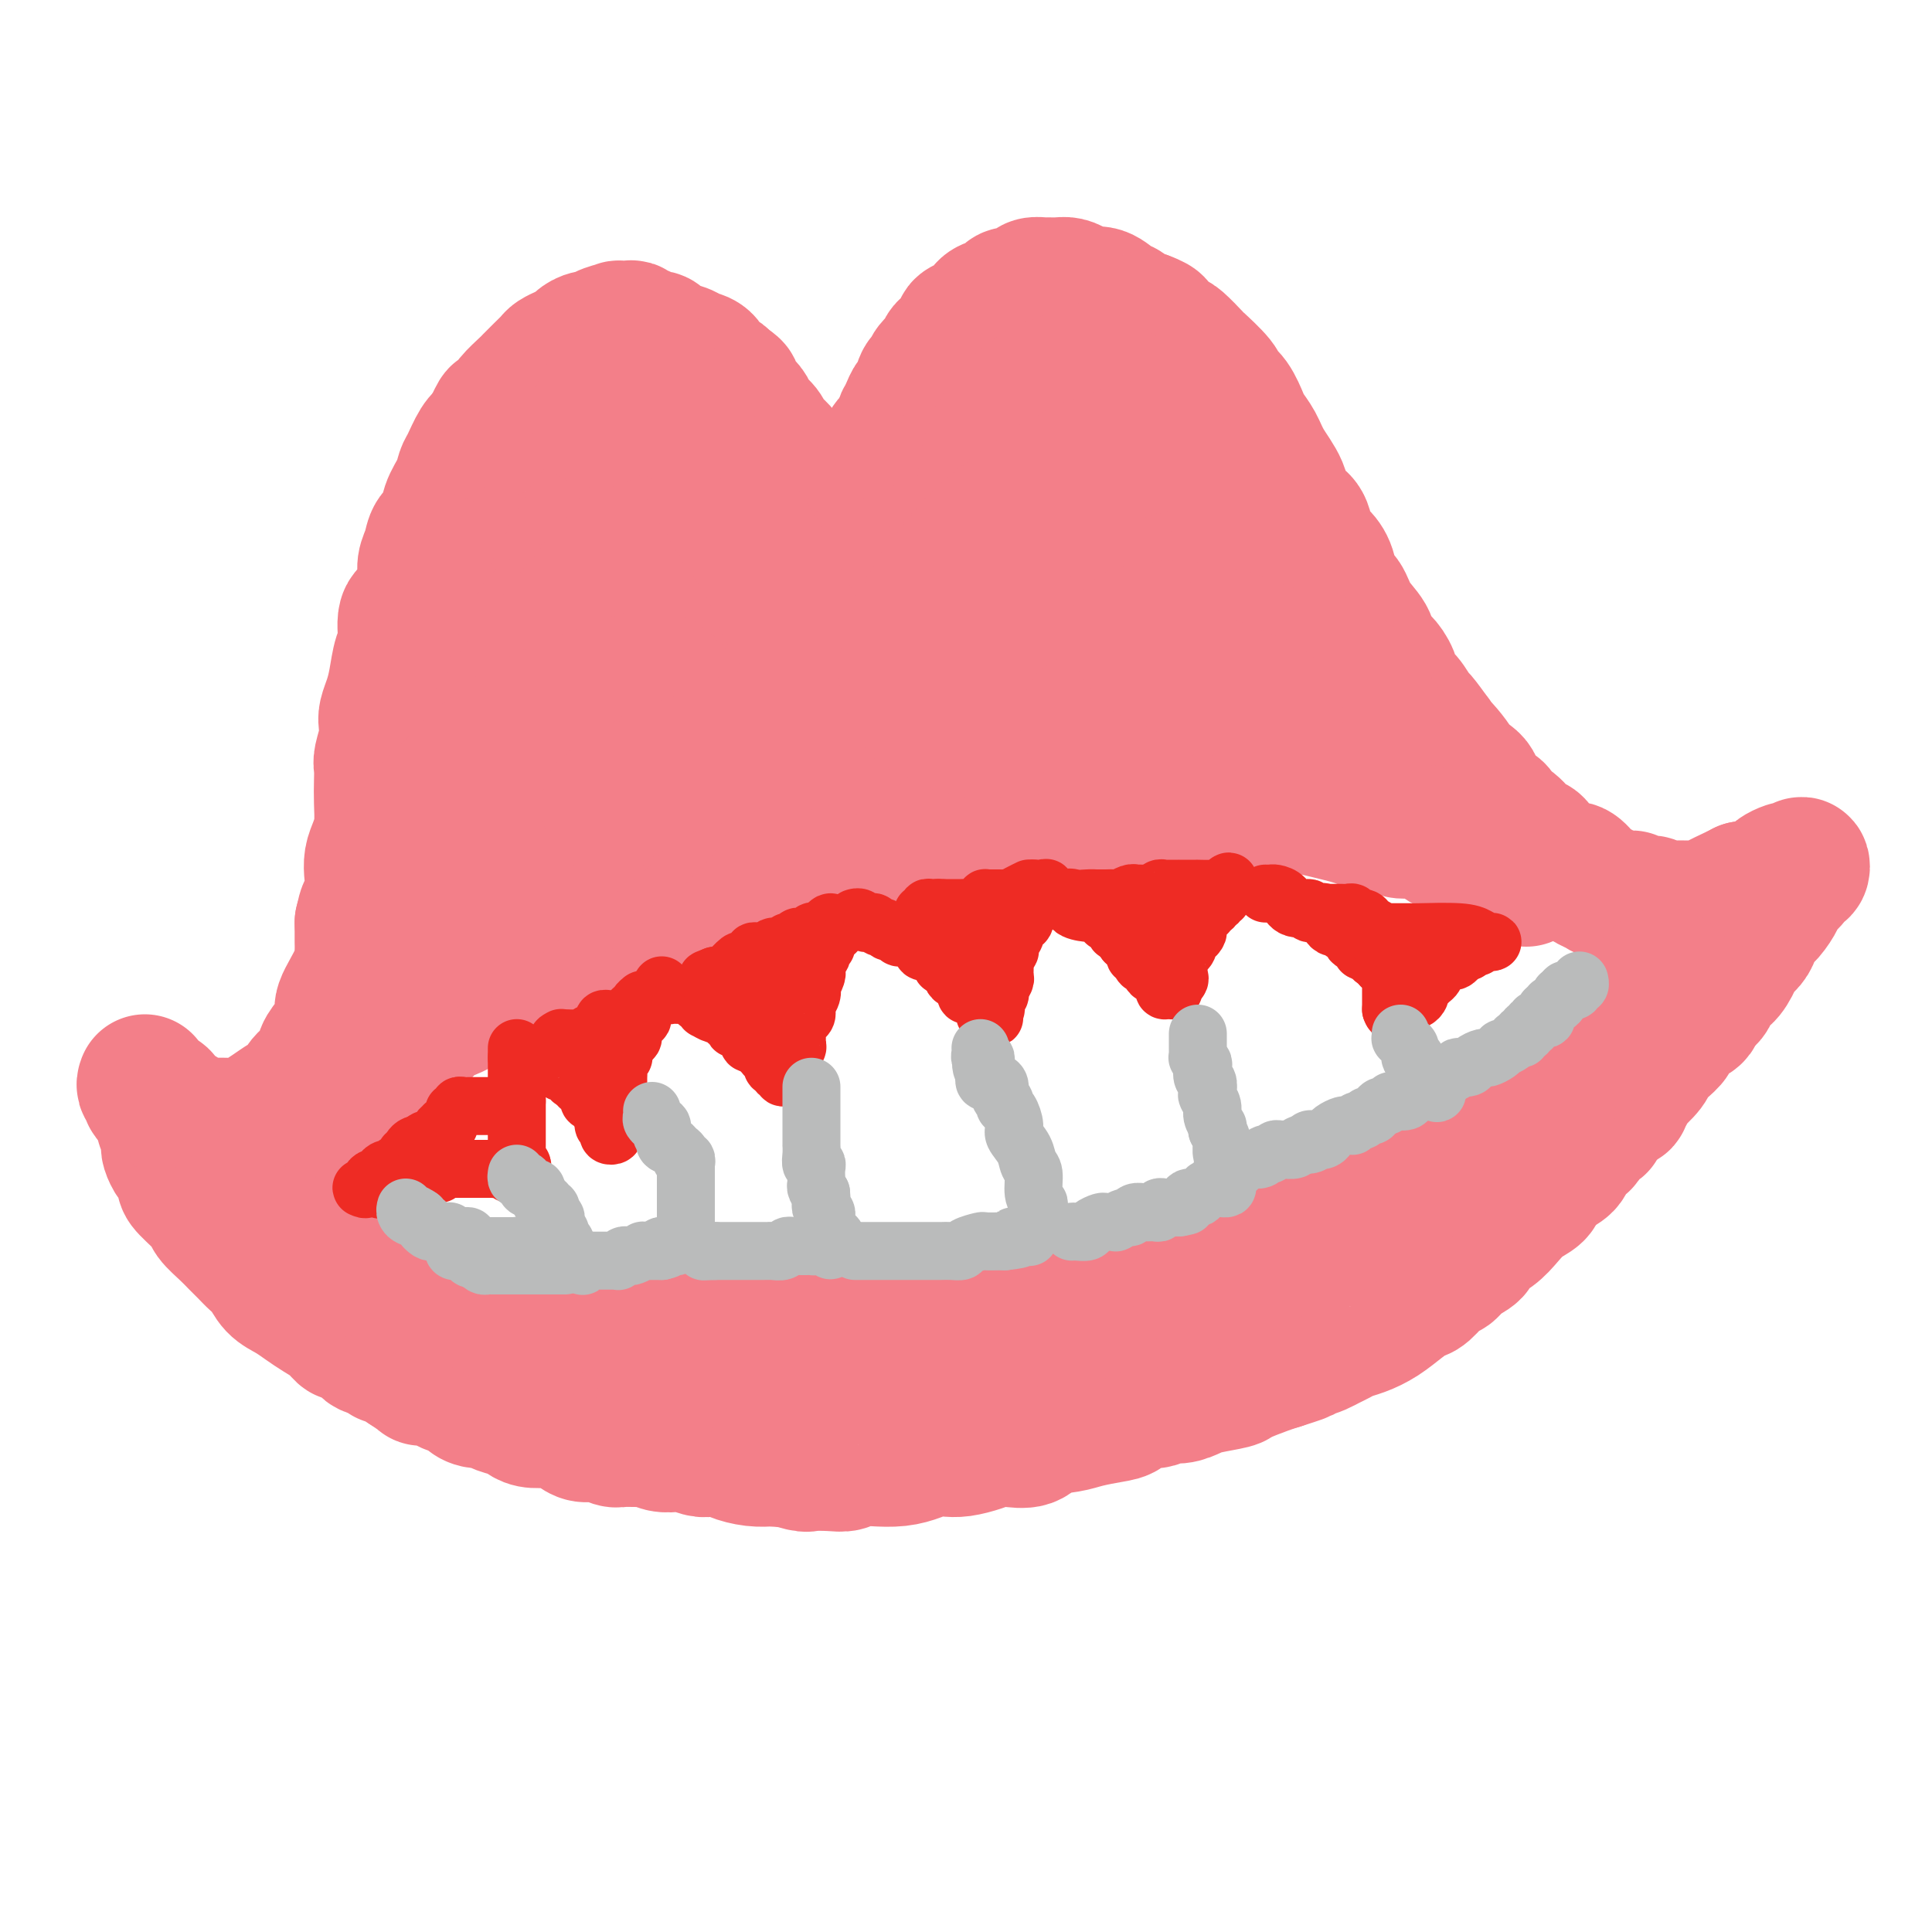 <svg viewBox='0 0 400 400' version='1.1' xmlns='http://www.w3.org/2000/svg' xmlns:xlink='http://www.w3.org/1999/xlink'><g fill='none' stroke='#F37F89' stroke-width='28' stroke-linecap='round' stroke-linejoin='round'><path d='M34,231c-0.008,0.287 -0.016,0.574 0,1c0.016,0.426 0.056,0.992 0,1c-0.056,0.008 -0.208,-0.540 0,0c0.208,0.540 0.776,2.170 1,3c0.224,0.830 0.102,0.860 0,1c-0.102,0.140 -0.185,0.392 0,1c0.185,0.608 0.639,1.574 1,2c0.361,0.426 0.630,0.311 1,1c0.370,0.689 0.841,2.180 1,3c0.159,0.820 0.006,0.968 1,2c0.994,1.032 3.134,2.948 4,4c0.866,1.052 0.459,1.241 1,2c0.541,0.759 2.032,2.089 3,3c0.968,0.911 1.413,1.403 2,2c0.587,0.597 1.315,1.301 2,2c0.685,0.699 1.327,1.395 2,2c0.673,0.605 1.376,1.121 2,2c0.624,0.879 1.168,2.122 2,3c0.832,0.878 1.954,1.392 3,2c1.046,0.608 2.018,1.311 3,2c0.982,0.689 1.973,1.363 3,2c1.027,0.637 2.090,1.235 3,2c0.910,0.765 1.666,1.696 2,2c0.334,0.304 0.246,-0.020 1,0c0.754,0.020 2.352,0.382 3,1c0.648,0.618 0.348,1.492 1,2c0.652,0.508 2.257,0.652 3,1c0.743,0.348 0.623,0.901 1,1c0.377,0.099 1.251,-0.258 2,0c0.749,0.258 1.375,1.129 2,2'/><path d='M84,283c4.706,3.096 2.970,2.335 3,2c0.030,-0.335 1.825,-0.245 3,0c1.175,0.245 1.731,0.644 2,1c0.269,0.356 0.251,0.669 1,1c0.749,0.331 2.265,0.680 3,1c0.735,0.320 0.690,0.611 1,1c0.310,0.389 0.975,0.878 2,1c1.025,0.122 2.409,-0.121 3,0c0.591,0.121 0.389,0.607 1,1c0.611,0.393 2.037,0.693 3,1c0.963,0.307 1.465,0.621 2,1c0.535,0.379 1.102,0.822 2,1c0.898,0.178 2.127,0.090 3,0c0.873,-0.090 1.391,-0.183 2,0c0.609,0.183 1.308,0.641 2,1c0.692,0.359 1.377,0.618 2,1c0.623,0.382 1.186,0.887 2,1c0.814,0.113 1.881,-0.167 3,0c1.119,0.167 2.291,0.780 3,1c0.709,0.220 0.957,0.045 2,0c1.043,-0.045 2.883,0.040 4,0c1.117,-0.040 1.511,-0.203 2,0c0.489,0.203 1.074,0.773 2,1c0.926,0.227 2.192,0.113 3,0c0.808,-0.113 1.160,-0.224 2,0c0.840,0.224 2.170,0.782 3,1c0.830,0.218 1.159,0.097 2,0c0.841,-0.097 2.195,-0.170 3,0c0.805,0.170 1.063,0.584 2,1c0.937,0.416 2.553,0.833 4,1c1.447,0.167 2.723,0.083 4,0'/><path d='M160,302c6.549,0.713 3.421,-0.004 3,0c-0.421,0.004 1.864,0.729 3,1c1.136,0.271 1.124,0.086 2,0c0.876,-0.086 2.639,-0.075 4,0c1.361,0.075 2.321,0.213 3,0c0.679,-0.213 1.077,-0.779 2,-1c0.923,-0.221 2.372,-0.098 4,0c1.628,0.098 3.435,0.171 5,0c1.565,-0.171 2.887,-0.584 4,-1c1.113,-0.416 2.016,-0.833 3,-1c0.984,-0.167 2.047,-0.084 3,0c0.953,0.084 1.796,0.168 3,0c1.204,-0.168 2.771,-0.588 4,-1c1.229,-0.412 2.121,-0.817 3,-1c0.879,-0.183 1.745,-0.143 3,0c1.255,0.143 2.899,0.389 4,0c1.101,-0.389 1.661,-1.412 3,-2c1.339,-0.588 3.459,-0.740 5,-1c1.541,-0.260 2.504,-0.629 4,-1c1.496,-0.371 3.527,-0.744 5,-1c1.473,-0.256 2.389,-0.393 3,-1c0.611,-0.607 0.916,-1.682 2,-2c1.084,-0.318 2.948,0.122 4,0c1.052,-0.122 1.291,-0.807 2,-1c0.709,-0.193 1.888,0.104 3,0c1.112,-0.104 2.157,-0.609 3,-1c0.843,-0.391 1.486,-0.668 3,-1c1.514,-0.332 3.901,-0.718 5,-1c1.099,-0.282 0.911,-0.461 2,-1c1.089,-0.539 3.454,-1.440 5,-2c1.546,-0.560 2.273,-0.780 3,-1'/><path d='M265,282c8.357,-2.654 3.251,-1.288 2,-1c-1.251,0.288 1.355,-0.500 3,-1c1.645,-0.500 2.330,-0.711 3,-1c0.670,-0.289 1.326,-0.657 2,-1c0.674,-0.343 1.366,-0.662 2,-1c0.634,-0.338 1.209,-0.697 2,-1c0.791,-0.303 1.796,-0.551 3,-1c1.204,-0.449 2.605,-1.098 4,-2c1.395,-0.902 2.783,-2.058 4,-3c1.217,-0.942 2.264,-1.670 3,-2c0.736,-0.330 1.161,-0.262 2,-1c0.839,-0.738 2.093,-2.281 3,-3c0.907,-0.719 1.467,-0.615 2,-1c0.533,-0.385 1.038,-1.261 2,-2c0.962,-0.739 2.382,-1.342 3,-2c0.618,-0.658 0.435,-1.369 1,-2c0.565,-0.631 1.877,-1.180 3,-2c1.123,-0.820 2.057,-1.910 3,-3c0.943,-1.090 1.896,-2.179 3,-3c1.104,-0.821 2.361,-1.374 3,-2c0.639,-0.626 0.661,-1.323 1,-2c0.339,-0.677 0.994,-1.332 2,-2c1.006,-0.668 2.362,-1.349 3,-2c0.638,-0.651 0.557,-1.274 1,-2c0.443,-0.726 1.410,-1.556 2,-2c0.590,-0.444 0.803,-0.501 1,-1c0.197,-0.499 0.379,-1.440 1,-2c0.621,-0.560 1.682,-0.738 2,-1c0.318,-0.262 -0.107,-0.609 0,-1c0.107,-0.391 0.745,-0.826 1,-1c0.255,-0.174 0.128,-0.087 0,0'/><path d='M30,224c-0.128,0.341 -0.256,0.682 0,1c0.256,0.318 0.897,0.614 1,1c0.103,0.386 -0.333,0.863 0,1c0.333,0.137 1.435,-0.066 2,0c0.565,0.066 0.592,0.400 1,1c0.408,0.600 1.196,1.467 2,2c0.804,0.533 1.624,0.731 2,1c0.376,0.269 0.308,0.608 1,1c0.692,0.392 2.143,0.838 3,1c0.857,0.162 1.121,0.041 2,0c0.879,-0.041 2.374,-0.003 3,0c0.626,0.003 0.383,-0.029 1,0c0.617,0.029 2.096,0.121 3,0c0.904,-0.121 1.234,-0.454 2,-1c0.766,-0.546 1.967,-1.304 3,-2c1.033,-0.696 1.897,-1.330 3,-2c1.103,-0.670 2.444,-1.374 3,-2c0.556,-0.626 0.325,-1.172 1,-2c0.675,-0.828 2.255,-1.937 3,-3c0.745,-1.063 0.655,-2.078 1,-3c0.345,-0.922 1.126,-1.749 2,-3c0.874,-1.251 1.842,-2.924 2,-4c0.158,-1.076 -0.494,-1.553 0,-3c0.494,-1.447 2.132,-3.862 3,-6c0.868,-2.138 0.964,-3.999 1,-5c0.036,-1.001 0.010,-1.143 0,-2c-0.010,-0.857 -0.005,-2.428 0,-4'/><path d='M75,191c0.785,-3.569 0.749,-2.492 1,-3c0.251,-0.508 0.789,-2.602 1,-4c0.211,-1.398 0.095,-2.099 0,-3c-0.095,-0.901 -0.169,-2.001 0,-3c0.169,-0.999 0.581,-1.896 1,-3c0.419,-1.104 0.843,-2.416 1,-4c0.157,-1.584 0.046,-3.442 0,-5c-0.046,-1.558 -0.026,-2.816 0,-4c0.026,-1.184 0.059,-2.294 0,-3c-0.059,-0.706 -0.209,-1.007 0,-2c0.209,-0.993 0.777,-2.679 1,-4c0.223,-1.321 0.101,-2.276 0,-3c-0.101,-0.724 -0.180,-1.216 0,-2c0.180,-0.784 0.621,-1.860 1,-3c0.379,-1.140 0.697,-2.345 1,-4c0.303,-1.655 0.592,-3.759 1,-5c0.408,-1.241 0.937,-1.620 1,-3c0.063,-1.380 -0.338,-3.762 0,-5c0.338,-1.238 1.414,-1.331 2,-2c0.586,-0.669 0.681,-1.912 1,-3c0.319,-1.088 0.863,-2.019 1,-3c0.137,-0.981 -0.133,-2.012 0,-3c0.133,-0.988 0.669,-1.934 1,-3c0.331,-1.066 0.456,-2.254 1,-3c0.544,-0.746 1.507,-1.051 2,-2c0.493,-0.949 0.516,-2.541 1,-4c0.484,-1.459 1.428,-2.786 2,-4c0.572,-1.214 0.772,-2.315 1,-3c0.228,-0.685 0.484,-0.954 1,-2c0.516,-1.046 1.290,-2.870 2,-4c0.710,-1.130 1.355,-1.565 2,-2'/><path d='M101,90c2.965,-6.457 1.879,-3.599 2,-3c0.121,0.599 1.450,-1.061 2,-2c0.550,-0.939 0.322,-1.158 1,-2c0.678,-0.842 2.261,-2.305 3,-3c0.739,-0.695 0.635,-0.620 1,-1c0.365,-0.380 1.201,-1.215 2,-2c0.799,-0.785 1.561,-1.519 2,-2c0.439,-0.481 0.554,-0.707 1,-1c0.446,-0.293 1.223,-0.652 2,-1c0.777,-0.348 1.554,-0.684 2,-1c0.446,-0.316 0.562,-0.610 1,-1c0.438,-0.390 1.198,-0.875 2,-1c0.802,-0.125 1.647,0.110 2,0c0.353,-0.110 0.213,-0.567 1,-1c0.787,-0.433 2.501,-0.844 3,-1c0.499,-0.156 -0.217,-0.057 0,0c0.217,0.057 1.366,0.072 2,0c0.634,-0.072 0.751,-0.230 1,0c0.249,0.230 0.630,0.849 1,1c0.370,0.151 0.731,-0.167 1,0c0.269,0.167 0.447,0.818 1,1c0.553,0.182 1.482,-0.105 2,0c0.518,0.105 0.624,0.602 1,1c0.376,0.398 1.022,0.697 2,1c0.978,0.303 2.288,0.610 3,1c0.712,0.390 0.824,0.864 1,1c0.176,0.136 0.414,-0.066 1,0c0.586,0.066 1.518,0.399 2,1c0.482,0.601 0.514,1.469 1,2c0.486,0.531 1.424,0.723 2,1c0.576,0.277 0.788,0.638 1,1'/><path d='M150,79c3.539,2.059 1.386,1.706 1,2c-0.386,0.294 0.996,1.234 2,2c1.004,0.766 1.630,1.356 2,2c0.370,0.644 0.484,1.341 1,2c0.516,0.659 1.434,1.279 2,2c0.566,0.721 0.781,1.544 1,2c0.219,0.456 0.442,0.544 1,1c0.558,0.456 1.450,1.281 2,2c0.550,0.719 0.758,1.331 1,2c0.242,0.669 0.516,1.394 1,2c0.484,0.606 1.176,1.092 2,2c0.824,0.908 1.779,2.239 2,3c0.221,0.761 -0.290,0.953 0,2c0.290,1.047 1.383,2.950 2,4c0.617,1.050 0.758,1.246 1,2c0.242,0.754 0.586,2.065 1,3c0.414,0.935 0.897,1.493 1,2c0.103,0.507 -0.175,0.962 0,2c0.175,1.038 0.803,2.660 1,4c0.197,1.340 -0.038,2.398 0,3c0.038,0.602 0.349,0.750 1,2c0.651,1.250 1.641,3.604 2,5c0.359,1.396 0.086,1.835 0,3c-0.086,1.165 0.014,3.055 0,4c-0.014,0.945 -0.144,0.945 0,2c0.144,1.055 0.560,3.165 1,4c0.440,0.835 0.902,0.395 1,1c0.098,0.605 -0.170,2.255 0,3c0.170,0.745 0.776,0.585 1,1c0.224,0.415 0.064,1.404 0,2c-0.064,0.596 -0.032,0.798 0,1'/><path d='M180,153c1.857,7.898 0.499,2.641 0,1c-0.499,-1.641 -0.137,0.332 0,1c0.137,0.668 0.051,0.030 0,-1c-0.051,-1.030 -0.066,-2.452 0,-3c0.066,-0.548 0.214,-0.222 0,-1c-0.214,-0.778 -0.790,-2.658 -1,-4c-0.210,-1.342 -0.052,-2.144 0,-3c0.052,-0.856 -0.000,-1.764 0,-3c0.000,-1.236 0.052,-2.798 0,-4c-0.052,-1.202 -0.210,-2.042 0,-3c0.210,-0.958 0.787,-2.032 1,-3c0.213,-0.968 0.061,-1.829 0,-3c-0.061,-1.171 -0.030,-2.653 0,-4c0.030,-1.347 0.060,-2.559 0,-4c-0.060,-1.441 -0.208,-3.109 0,-4c0.208,-0.891 0.773,-1.004 1,-2c0.227,-0.996 0.117,-2.875 0,-4c-0.117,-1.125 -0.242,-1.496 0,-2c0.242,-0.504 0.852,-1.140 1,-2c0.148,-0.860 -0.165,-1.943 0,-3c0.165,-1.057 0.807,-2.087 1,-3c0.193,-0.913 -0.063,-1.707 0,-3c0.063,-1.293 0.447,-3.084 1,-4c0.553,-0.916 1.277,-0.958 2,-1'/><path d='M186,91c1.107,-4.529 0.874,-3.851 1,-4c0.126,-0.149 0.611,-1.124 1,-2c0.389,-0.876 0.680,-1.652 1,-2c0.320,-0.348 0.667,-0.267 1,-1c0.333,-0.733 0.650,-2.279 1,-3c0.350,-0.721 0.732,-0.616 1,-1c0.268,-0.384 0.420,-1.258 1,-2c0.580,-0.742 1.587,-1.351 2,-2c0.413,-0.649 0.233,-1.339 1,-2c0.767,-0.661 2.481,-1.294 3,-2c0.519,-0.706 -0.156,-1.485 0,-2c0.156,-0.515 1.145,-0.768 2,-1c0.855,-0.232 1.576,-0.444 2,-1c0.424,-0.556 0.550,-1.455 1,-2c0.450,-0.545 1.224,-0.737 2,-1c0.776,-0.263 1.555,-0.596 2,-1c0.445,-0.404 0.557,-0.879 1,-1c0.443,-0.121 1.217,0.111 2,0c0.783,-0.111 1.575,-0.565 2,-1c0.425,-0.435 0.484,-0.849 1,-1c0.516,-0.151 1.489,-0.038 2,0c0.511,0.038 0.559,0.000 1,0c0.441,-0.000 1.276,0.036 2,0c0.724,-0.036 1.338,-0.146 2,0c0.662,0.146 1.370,0.549 2,1c0.630,0.451 1.180,0.951 2,1c0.820,0.049 1.910,-0.354 3,0c1.090,0.354 2.179,1.466 3,2c0.821,0.534 1.375,0.490 2,1c0.625,0.510 1.321,1.574 2,2c0.679,0.426 1.339,0.213 2,0'/><path d='M237,66c3.848,1.418 1.970,1.462 2,2c0.030,0.538 1.970,1.569 3,2c1.030,0.431 1.150,0.262 2,1c0.850,0.738 2.430,2.384 3,3c0.570,0.616 0.132,0.203 1,1c0.868,0.797 3.044,2.803 4,4c0.956,1.197 0.693,1.583 1,2c0.307,0.417 1.183,0.865 2,2c0.817,1.135 1.575,2.957 2,4c0.425,1.043 0.519,1.308 1,2c0.481,0.692 1.350,1.810 2,3c0.650,1.190 1.081,2.452 2,4c0.919,1.548 2.325,3.381 3,5c0.675,1.619 0.617,3.024 1,4c0.383,0.976 1.206,1.523 2,2c0.794,0.477 1.560,0.884 2,2c0.440,1.116 0.555,2.941 1,4c0.445,1.059 1.220,1.353 2,2c0.780,0.647 1.565,1.646 2,3c0.435,1.354 0.522,3.063 1,4c0.478,0.937 1.349,1.104 2,2c0.651,0.896 1.081,2.522 2,4c0.919,1.478 2.325,2.809 3,4c0.675,1.191 0.617,2.243 1,3c0.383,0.757 1.206,1.219 2,2c0.794,0.781 1.559,1.881 2,3c0.441,1.119 0.557,2.259 1,3c0.443,0.741 1.211,1.085 2,2c0.789,0.915 1.597,2.400 2,3c0.403,0.600 0.401,0.314 1,1c0.599,0.686 1.800,2.343 3,4'/><path d='M297,153c6.546,11.127 1.910,3.943 1,2c-0.910,-1.943 1.905,1.353 3,3c1.095,1.647 0.468,1.644 1,2c0.532,0.356 2.222,1.069 3,2c0.778,0.931 0.644,2.078 1,3c0.356,0.922 1.201,1.617 2,2c0.799,0.383 1.551,0.454 2,1c0.449,0.546 0.596,1.569 1,2c0.404,0.431 1.067,0.272 2,1c0.933,0.728 2.137,2.343 3,3c0.863,0.657 1.386,0.356 2,1c0.614,0.644 1.320,2.232 2,3c0.680,0.768 1.333,0.717 2,1c0.667,0.283 1.348,0.902 2,1c0.652,0.098 1.275,-0.325 2,0c0.725,0.325 1.554,1.398 2,2c0.446,0.602 0.510,0.735 1,1c0.490,0.265 1.405,0.664 2,1c0.595,0.336 0.870,0.611 2,1c1.130,0.389 3.114,0.893 4,1c0.886,0.107 0.674,-0.181 1,0c0.326,0.181 1.190,0.833 2,1c0.810,0.167 1.566,-0.152 2,0c0.434,0.152 0.547,0.773 1,1c0.453,0.227 1.246,0.059 2,0c0.754,-0.059 1.469,-0.008 2,0c0.531,0.008 0.877,-0.025 2,0c1.123,0.025 3.023,0.110 4,0c0.977,-0.110 1.032,-0.414 2,-1c0.968,-0.586 2.848,-1.453 4,-2c1.152,-0.547 1.576,-0.773 2,-1'/><path d='M361,184c3.434,-0.571 3.018,0.001 3,0c-0.018,-0.001 0.362,-0.575 1,-1c0.638,-0.425 1.533,-0.701 2,-1c0.467,-0.299 0.507,-0.621 1,-1c0.493,-0.379 1.439,-0.816 2,-1c0.561,-0.184 0.736,-0.117 1,0c0.264,0.117 0.616,0.283 1,0c0.384,-0.283 0.798,-1.016 1,-1c0.202,0.016 0.191,0.781 0,1c-0.191,0.219 -0.561,-0.108 -1,0c-0.439,0.108 -0.946,0.652 -1,1c-0.054,0.348 0.347,0.502 0,1c-0.347,0.498 -1.441,1.341 -2,2c-0.559,0.659 -0.582,1.135 -1,2c-0.418,0.865 -1.229,2.119 -2,3c-0.771,0.881 -1.501,1.389 -2,2c-0.499,0.611 -0.766,1.323 -1,2c-0.234,0.677 -0.434,1.317 -1,2c-0.566,0.683 -1.499,1.409 -2,2c-0.501,0.591 -0.571,1.048 -1,2c-0.429,0.952 -1.218,2.400 -2,3c-0.782,0.600 -1.557,0.354 -2,1c-0.443,0.646 -0.555,2.185 -1,3c-0.445,0.815 -1.222,0.908 -2,1'/><path d='M352,207c-3.361,4.959 -1.263,3.355 -1,3c0.263,-0.355 -1.308,0.538 -2,1c-0.692,0.462 -0.504,0.494 -1,1c-0.496,0.506 -1.675,1.485 -2,2c-0.325,0.515 0.204,0.565 0,1c-0.204,0.435 -1.141,1.254 -2,2c-0.859,0.746 -1.641,1.418 -2,2c-0.359,0.582 -0.296,1.073 -1,2c-0.704,0.927 -2.173,2.291 -3,3c-0.827,0.709 -1.010,0.764 -1,1c0.010,0.236 0.213,0.652 0,1c-0.213,0.348 -0.840,0.629 -1,1c-0.160,0.371 0.149,0.831 0,1c-0.149,0.169 -0.757,0.048 -1,0c-0.243,-0.048 -0.122,-0.024 0,0'/><path d='M59,238c0.455,0.111 0.911,0.222 1,0c0.089,-0.222 -0.187,-0.776 0,-1c0.187,-0.224 0.838,-0.119 1,0c0.162,0.119 -0.165,0.253 0,0c0.165,-0.253 0.822,-0.893 1,-1c0.178,-0.107 -0.123,0.319 0,0c0.123,-0.319 0.670,-1.382 1,-2c0.330,-0.618 0.444,-0.789 1,-1c0.556,-0.211 1.555,-0.460 2,-1c0.445,-0.540 0.337,-1.369 1,-2c0.663,-0.631 2.098,-1.062 3,-2c0.902,-0.938 1.271,-2.383 2,-3c0.729,-0.617 1.819,-0.407 3,-1c1.181,-0.593 2.452,-1.989 3,-3c0.548,-1.011 0.373,-1.635 1,-2c0.627,-0.365 2.055,-0.469 3,-1c0.945,-0.531 1.406,-1.490 2,-2c0.594,-0.510 1.320,-0.572 2,-1c0.680,-0.428 1.312,-1.222 2,-2c0.688,-0.778 1.430,-1.541 2,-2c0.570,-0.459 0.966,-0.613 2,-1c1.034,-0.387 2.705,-1.006 4,-2c1.295,-0.994 2.215,-2.364 3,-3c0.785,-0.636 1.435,-0.537 2,-1c0.565,-0.463 1.044,-1.486 2,-2c0.956,-0.514 2.390,-0.519 3,-1c0.610,-0.481 0.395,-1.437 1,-2c0.605,-0.563 2.030,-0.732 3,-1c0.970,-0.268 1.485,-0.634 2,-1'/><path d='M112,197c8.743,-6.452 4.099,-2.082 3,-1c-1.099,1.082 1.346,-1.125 3,-2c1.654,-0.875 2.515,-0.420 4,-1c1.485,-0.580 3.593,-2.197 5,-3c1.407,-0.803 2.113,-0.793 3,-1c0.887,-0.207 1.955,-0.632 3,-1c1.045,-0.368 2.067,-0.679 3,-1c0.933,-0.321 1.778,-0.653 3,-1c1.222,-0.347 2.823,-0.709 4,-1c1.177,-0.291 1.931,-0.512 3,-1c1.069,-0.488 2.453,-1.243 4,-2c1.547,-0.757 3.256,-1.517 5,-2c1.744,-0.483 3.524,-0.689 5,-1c1.476,-0.311 2.649,-0.727 4,-1c1.351,-0.273 2.882,-0.402 4,-1c1.118,-0.598 1.825,-1.666 3,-2c1.175,-0.334 2.820,0.064 4,0c1.180,-0.064 1.896,-0.591 3,-1c1.104,-0.409 2.595,-0.701 4,-1c1.405,-0.299 2.724,-0.605 4,-1c1.276,-0.395 2.508,-0.879 4,-1c1.492,-0.121 3.242,0.122 5,0c1.758,-0.122 3.523,-0.607 5,-1c1.477,-0.393 2.667,-0.694 4,-1c1.333,-0.306 2.810,-0.618 4,-1c1.190,-0.382 2.092,-0.834 3,-1c0.908,-0.166 1.821,-0.044 3,0c1.179,0.044 2.625,0.012 4,0c1.375,-0.012 2.678,-0.003 4,0c1.322,0.003 2.663,0.001 4,0c1.337,-0.001 2.668,-0.000 4,0'/><path d='M230,167c3.764,-0.226 3.675,-0.792 5,-1c1.325,-0.208 4.063,-0.057 6,0c1.937,0.057 3.074,0.019 4,0c0.926,-0.019 1.641,-0.019 3,0c1.359,0.019 3.364,0.058 5,0c1.636,-0.058 2.905,-0.212 4,0c1.095,0.212 2.018,0.792 3,1c0.982,0.208 2.023,0.045 3,0c0.977,-0.045 1.889,0.029 3,0c1.111,-0.029 2.422,-0.161 4,0c1.578,0.161 3.424,0.617 5,1c1.576,0.383 2.883,0.695 4,1c1.117,0.305 2.045,0.603 3,1c0.955,0.397 1.936,0.894 3,1c1.064,0.106 2.211,-0.179 3,0c0.789,0.179 1.222,0.823 2,1c0.778,0.177 1.902,-0.112 3,0c1.098,0.112 2.171,0.625 3,1c0.829,0.375 1.415,0.611 2,1c0.585,0.389 1.169,0.930 2,1c0.831,0.070 1.909,-0.331 3,0c1.091,0.331 2.194,1.395 3,2c0.806,0.605 1.315,0.750 2,1c0.685,0.250 1.545,0.606 2,1c0.455,0.394 0.504,0.827 1,1c0.496,0.173 1.440,0.085 2,0c0.560,-0.085 0.738,-0.167 1,0c0.262,0.167 0.609,0.583 1,1c0.391,0.417 0.826,0.833 1,1c0.174,0.167 0.087,0.083 0,0'/><path d='M46,252c0.299,0.032 0.599,0.064 1,0c0.401,-0.064 0.904,-0.225 1,0c0.096,0.225 -0.215,0.834 0,1c0.215,0.166 0.957,-0.111 2,0c1.043,0.111 2.388,0.611 3,1c0.612,0.389 0.491,0.666 1,1c0.509,0.334 1.648,0.723 3,1c1.352,0.277 2.918,0.441 4,1c1.082,0.559 1.681,1.512 3,2c1.319,0.488 3.357,0.512 5,1c1.643,0.488 2.891,1.439 4,2c1.109,0.561 2.081,0.733 3,1c0.919,0.267 1.786,0.631 3,1c1.214,0.369 2.776,0.743 4,1c1.224,0.257 2.112,0.396 3,1c0.888,0.604 1.778,1.672 3,2c1.222,0.328 2.775,-0.085 4,0c1.225,0.085 2.120,0.666 3,1c0.880,0.334 1.745,0.419 3,1c1.255,0.581 2.902,1.659 4,2c1.098,0.341 1.648,-0.053 3,0c1.352,0.053 3.506,0.554 5,1c1.494,0.446 2.329,0.836 3,1c0.671,0.164 1.179,0.100 2,0c0.821,-0.100 1.955,-0.237 3,0c1.045,0.237 2.002,0.847 3,1c0.998,0.153 2.038,-0.151 3,0c0.962,0.151 1.846,0.757 3,1c1.154,0.243 2.577,0.121 4,0'/><path d='M132,276c4.692,0.635 1.921,0.223 2,0c0.079,-0.223 3.007,-0.256 5,0c1.993,0.256 3.051,0.801 4,1c0.949,0.199 1.789,0.053 3,0c1.211,-0.053 2.792,-0.014 4,0c1.208,0.014 2.042,0.004 3,0c0.958,-0.004 2.039,-0.001 3,0c0.961,0.001 1.802,-0.000 3,0c1.198,0.000 2.754,0.001 4,0c1.246,-0.001 2.181,-0.004 3,0c0.819,0.004 1.520,0.015 3,0c1.480,-0.015 3.739,-0.057 5,0c1.261,0.057 1.524,0.211 3,0c1.476,-0.211 4.165,-0.788 6,-1c1.835,-0.212 2.815,-0.060 4,0c1.185,0.060 2.575,0.026 4,0c1.425,-0.026 2.884,-0.045 4,0c1.116,0.045 1.889,0.153 3,0c1.111,-0.153 2.561,-0.567 4,-1c1.439,-0.433 2.868,-0.886 4,-1c1.132,-0.114 1.968,0.110 3,0c1.032,-0.110 2.260,-0.556 4,-1c1.740,-0.444 3.992,-0.887 6,-1c2.008,-0.113 3.772,0.106 5,0c1.228,-0.106 1.921,-0.535 3,-1c1.079,-0.465 2.543,-0.965 4,-1c1.457,-0.035 2.907,0.394 4,0c1.093,-0.394 1.829,-1.611 3,-2c1.171,-0.389 2.777,0.049 4,0c1.223,-0.049 2.064,-0.585 3,-1c0.936,-0.415 1.968,-0.707 3,-1'/><path d='M248,266c8.474,-1.968 4.658,-1.888 4,-2c-0.658,-0.112 1.843,-0.415 4,-1c2.157,-0.585 3.970,-1.452 5,-2c1.030,-0.548 1.277,-0.777 2,-1c0.723,-0.223 1.923,-0.440 3,-1c1.077,-0.560 2.030,-1.463 3,-2c0.970,-0.537 1.956,-0.707 3,-1c1.044,-0.293 2.145,-0.710 3,-1c0.855,-0.290 1.464,-0.452 2,-1c0.536,-0.548 0.997,-1.480 2,-2c1.003,-0.520 2.547,-0.628 4,-1c1.453,-0.372 2.816,-1.007 4,-2c1.184,-0.993 2.189,-2.345 3,-3c0.811,-0.655 1.428,-0.613 2,-1c0.572,-0.387 1.098,-1.202 2,-2c0.902,-0.798 2.179,-1.579 3,-2c0.821,-0.421 1.186,-0.483 2,-1c0.814,-0.517 2.075,-1.491 3,-2c0.925,-0.509 1.512,-0.555 2,-1c0.488,-0.445 0.875,-1.289 2,-2c1.125,-0.711 2.988,-1.289 4,-2c1.012,-0.711 1.174,-1.557 2,-2c0.826,-0.443 2.317,-0.485 3,-1c0.683,-0.515 0.558,-1.503 1,-2c0.442,-0.497 1.450,-0.503 2,-1c0.550,-0.497 0.640,-1.484 1,-2c0.360,-0.516 0.989,-0.561 2,-1c1.011,-0.439 2.405,-1.272 3,-2c0.595,-0.728 0.391,-1.350 1,-2c0.609,-0.650 2.031,-1.329 3,-2c0.969,-0.671 1.484,-1.336 2,-2'/><path d='M330,216c7.300,-5.450 4.049,-2.576 3,-2c-1.049,0.576 0.104,-1.146 1,-2c0.896,-0.854 1.535,-0.841 2,-1c0.465,-0.159 0.755,-0.490 1,-1c0.245,-0.510 0.443,-1.198 1,-2c0.557,-0.802 1.472,-1.717 2,-2c0.528,-0.283 0.667,0.065 1,0c0.333,-0.065 0.859,-0.543 1,-1c0.141,-0.457 -0.102,-0.893 0,-1c0.102,-0.107 0.549,0.115 1,0c0.451,-0.115 0.904,-0.567 1,-1c0.096,-0.433 -0.167,-0.847 0,-1c0.167,-0.153 0.762,-0.044 1,0c0.238,0.044 0.119,0.022 0,0'/></g>
<g fill='none' stroke='#EE2B24' stroke-width='12' stroke-linecap='round' stroke-linejoin='round'><path d='M107,219c0.226,0.000 0.452,0.000 1,0c0.548,0.000 1.417,-0.000 2,0c0.583,0.000 0.881,0.000 1,0c0.119,-0.000 0.060,0.000 0,0'/><path d='M111,219c0.576,-0.005 0.015,-0.016 0,0c-0.015,0.016 0.517,0.061 1,0c0.483,-0.061 0.918,-0.226 1,0c0.082,0.226 -0.189,0.844 0,1c0.189,0.156 0.838,-0.151 1,0c0.162,0.151 -0.164,0.759 0,1c0.164,0.241 0.818,0.117 1,0c0.182,-0.117 -0.110,-0.225 0,0c0.110,0.225 0.621,0.782 1,1c0.379,0.218 0.627,0.097 1,0c0.373,-0.097 0.871,-0.171 1,0c0.129,0.171 -0.110,0.586 0,1c0.110,0.414 0.569,0.828 1,1c0.431,0.172 0.832,0.103 1,0c0.168,-0.103 0.101,-0.238 0,0c-0.101,0.238 -0.237,0.851 0,1c0.237,0.149 0.847,-0.167 1,0c0.153,0.167 -0.153,0.815 0,1c0.153,0.185 0.763,-0.094 1,0c0.237,0.094 0.102,0.560 0,1c-0.102,0.440 -0.171,0.853 0,1c0.171,0.147 0.581,0.029 1,0c0.419,-0.029 0.847,0.031 1,0c0.153,-0.031 0.031,-0.153 0,0c-0.031,0.153 0.030,0.580 0,1c-0.030,0.420 -0.151,0.834 0,1c0.151,0.166 0.576,0.083 1,0'/><path d='M125,230c2.161,1.884 0.565,1.092 0,1c-0.565,-0.092 -0.099,0.514 0,1c0.099,0.486 -0.171,0.852 0,1c0.171,0.148 0.781,0.079 1,0c0.219,-0.079 0.045,-0.167 0,0c-0.045,0.167 0.040,0.591 0,1c-0.040,0.409 -0.203,0.805 0,1c0.203,0.195 0.772,0.190 1,0c0.228,-0.190 0.114,-0.565 0,-1c-0.114,-0.435 -0.227,-0.929 0,-1c0.227,-0.071 0.793,0.280 1,0c0.207,-0.280 0.056,-1.191 0,-2c-0.056,-0.809 -0.015,-1.516 0,-2c0.015,-0.484 0.004,-0.746 0,-1c-0.004,-0.254 -0.002,-0.501 0,-1c0.002,-0.499 0.004,-1.252 0,-2c-0.004,-0.748 -0.015,-1.492 0,-2c0.015,-0.508 0.057,-0.780 0,-1c-0.057,-0.220 -0.212,-0.388 0,-1c0.212,-0.612 0.792,-1.670 1,-2c0.208,-0.330 0.046,0.066 0,0c-0.046,-0.066 0.026,-0.595 0,-1c-0.026,-0.405 -0.150,-0.687 0,-1c0.150,-0.313 0.575,-0.656 1,-1'/><path d='M130,216c0.399,-3.175 -0.104,-1.611 0,-1c0.104,0.611 0.817,0.271 1,0c0.183,-0.271 -0.162,-0.472 0,-1c0.162,-0.528 0.832,-1.384 1,-2c0.168,-0.616 -0.164,-0.992 0,-1c0.164,-0.008 0.824,0.352 1,0c0.176,-0.352 -0.134,-1.416 0,-2c0.134,-0.584 0.711,-0.690 1,-1c0.289,-0.310 0.289,-0.825 0,-1c-0.289,-0.175 -0.866,-0.009 -1,0c-0.134,0.009 0.174,-0.138 0,0c-0.174,0.138 -0.830,0.563 -1,1c-0.170,0.437 0.147,0.887 0,1c-0.147,0.113 -0.756,-0.111 -1,0c-0.244,0.111 -0.122,0.555 0,1'/><path d='M131,210c-0.028,-0.989 -0.599,-0.461 -1,0c-0.401,0.461 -0.632,0.856 -1,1c-0.368,0.144 -0.873,0.038 -1,0c-0.127,-0.038 0.123,-0.007 0,0c-0.123,0.007 -0.621,-0.008 -1,0c-0.379,0.008 -0.641,0.040 -1,0c-0.359,-0.040 -0.817,-0.150 -1,0c-0.183,0.150 -0.091,0.561 0,1c0.091,0.439 0.183,0.906 0,1c-0.183,0.094 -0.640,-0.185 -1,0c-0.360,0.185 -0.622,0.834 -1,1c-0.378,0.166 -0.871,-0.152 -1,0c-0.129,0.152 0.106,0.773 0,1c-0.106,0.227 -0.553,0.061 -1,0c-0.447,-0.061 -0.893,-0.016 -1,0c-0.107,0.016 0.126,0.004 0,0c-0.126,-0.004 -0.611,-0.001 -1,0c-0.389,0.001 -0.683,0.000 -1,0c-0.317,-0.000 -0.659,-0.000 -1,0'/><path d='M117,215c-2.400,0.778 -1.400,0.222 -1,0c0.400,-0.222 0.200,-0.111 0,0'/><path d='M137,204c-0.118,0.453 -0.235,0.906 0,1c0.235,0.094 0.823,-0.171 1,0c0.177,0.171 -0.059,0.778 0,1c0.059,0.222 0.411,0.060 1,0c0.589,-0.060 1.416,-0.017 2,0c0.584,0.017 0.926,0.008 1,0c0.074,-0.008 -0.121,-0.013 0,0c0.121,0.013 0.559,0.046 1,0c0.441,-0.046 0.887,-0.171 1,0c0.113,0.171 -0.107,0.638 0,1c0.107,0.362 0.539,0.618 1,1c0.461,0.382 0.950,0.891 1,1c0.050,0.109 -0.337,-0.181 0,0c0.337,0.181 1.400,0.832 2,1c0.600,0.168 0.739,-0.147 1,0c0.261,0.147 0.646,0.756 1,1c0.354,0.244 0.677,0.122 1,0'/><path d='M151,211c2.098,1.041 0.341,0.143 0,0c-0.341,-0.143 0.732,0.468 1,1c0.268,0.532 -0.269,0.984 0,1c0.269,0.016 1.343,-0.403 2,0c0.657,0.403 0.897,1.628 1,2c0.103,0.372 0.069,-0.108 0,0c-0.069,0.108 -0.173,0.803 0,1c0.173,0.197 0.625,-0.106 1,0c0.375,0.106 0.675,0.619 1,1c0.325,0.381 0.674,0.628 1,1c0.326,0.372 0.627,0.869 1,1c0.373,0.131 0.817,-0.104 1,0c0.183,0.104 0.106,0.549 0,1c-0.106,0.451 -0.239,0.909 0,1c0.239,0.091 0.851,-0.186 1,0c0.149,0.186 -0.167,0.835 0,1c0.167,0.165 0.815,-0.155 1,0c0.185,0.155 -0.094,0.785 0,1c0.094,0.215 0.561,0.013 1,0c0.439,-0.013 0.850,0.161 1,0c0.150,-0.161 0.040,-0.659 0,-1c-0.040,-0.341 -0.012,-0.526 0,-1c0.012,-0.474 0.006,-1.237 0,-2'/><path d='M164,219c0.248,-0.640 -0.130,-0.738 0,-1c0.130,-0.262 0.770,-0.686 1,-1c0.230,-0.314 0.052,-0.517 0,-1c-0.052,-0.483 0.024,-1.246 0,-2c-0.024,-0.754 -0.146,-1.500 0,-2c0.146,-0.500 0.561,-0.755 1,-1c0.439,-0.245 0.901,-0.481 1,-1c0.099,-0.519 -0.166,-1.323 0,-2c0.166,-0.677 0.762,-1.228 1,-2c0.238,-0.772 0.117,-1.764 0,-2c-0.117,-0.236 -0.228,0.283 0,0c0.228,-0.283 0.797,-1.367 1,-2c0.203,-0.633 0.040,-0.815 0,-1c-0.040,-0.185 0.042,-0.374 0,-1c-0.042,-0.626 -0.208,-1.688 0,-2c0.208,-0.312 0.792,0.127 1,0c0.208,-0.127 0.042,-0.821 0,-1c-0.042,-0.179 0.040,0.158 0,0c-0.040,-0.158 -0.203,-0.812 0,-1c0.203,-0.188 0.771,0.089 1,0c0.229,-0.089 0.118,-0.546 0,-1c-0.118,-0.454 -0.244,-0.906 0,-1c0.244,-0.094 0.859,0.171 1,0c0.141,-0.171 -0.193,-0.777 0,-1c0.193,-0.223 0.912,-0.064 1,0c0.088,0.064 -0.456,0.032 -1,0'/><path d='M172,193c0.828,-4.027 -1.102,-1.093 -2,0c-0.898,1.093 -0.766,0.346 -1,0c-0.234,-0.346 -0.836,-0.290 -1,0c-0.164,0.290 0.111,0.814 0,1c-0.111,0.186 -0.607,0.035 -1,0c-0.393,-0.035 -0.681,0.047 -1,0c-0.319,-0.047 -0.668,-0.224 -1,0c-0.332,0.224 -0.648,0.848 -1,1c-0.352,0.152 -0.739,-0.170 -1,0c-0.261,0.170 -0.395,0.830 -1,1c-0.605,0.170 -1.682,-0.151 -2,0c-0.318,0.151 0.122,0.773 0,1c-0.122,0.227 -0.808,0.060 -1,0c-0.192,-0.060 0.108,-0.014 0,0c-0.108,0.014 -0.624,-0.006 -1,0c-0.376,0.006 -0.610,0.038 -1,0c-0.390,-0.038 -0.935,-0.146 -1,0c-0.065,0.146 0.351,0.546 0,1c-0.351,0.454 -1.470,0.963 -2,1c-0.530,0.037 -0.470,-0.396 -1,0c-0.530,0.396 -1.648,1.623 -2,2c-0.352,0.377 0.063,-0.095 0,0c-0.063,0.095 -0.605,0.757 -1,1c-0.395,0.243 -0.645,0.065 -1,0c-0.355,-0.065 -0.816,-0.019 -1,0c-0.184,0.019 -0.092,0.009 0,0'/><path d='M148,202c-3.534,1.349 -0.370,0.222 1,0c1.370,-0.222 0.944,0.462 1,1c0.056,0.538 0.593,0.929 1,1c0.407,0.071 0.684,-0.178 1,0c0.316,0.178 0.672,0.784 1,1c0.328,0.216 0.627,0.044 1,0c0.373,-0.044 0.821,0.041 1,0c0.179,-0.041 0.089,-0.207 0,0c-0.089,0.207 -0.178,0.788 0,1c0.178,0.212 0.622,0.057 1,0c0.378,-0.057 0.689,-0.015 1,0c0.311,0.015 0.622,0.004 1,0c0.378,-0.004 0.822,-0.001 1,0c0.178,0.001 0.089,0.001 0,0'/><path d='M177,190c-0.089,0.030 -0.179,0.059 0,0c0.179,-0.059 0.625,-0.208 1,0c0.375,0.208 0.678,0.773 1,1c0.322,0.227 0.662,0.118 1,0c0.338,-0.118 0.673,-0.243 1,0c0.327,0.243 0.647,0.853 1,1c0.353,0.147 0.739,-0.171 1,0c0.261,0.171 0.398,0.830 1,1c0.602,0.170 1.670,-0.147 2,0c0.330,0.147 -0.079,0.760 0,1c0.079,0.240 0.647,0.106 1,0c0.353,-0.106 0.491,-0.186 1,0c0.509,0.186 1.390,0.638 2,1c0.610,0.362 0.951,0.633 1,1c0.049,0.367 -0.193,0.830 0,1c0.193,0.170 0.821,0.046 1,0c0.179,-0.046 -0.092,-0.013 0,0c0.092,0.013 0.546,0.007 1,0'/><path d='M193,197c2.642,1.321 1.246,1.124 1,1c-0.246,-0.124 0.656,-0.174 1,0c0.344,0.174 0.130,0.571 0,1c-0.130,0.429 -0.176,0.889 0,1c0.176,0.111 0.573,-0.129 1,0c0.427,0.129 0.884,0.626 1,1c0.116,0.374 -0.109,0.626 0,1c0.109,0.374 0.551,0.870 1,1c0.449,0.130 0.904,-0.105 1,0c0.096,0.105 -0.167,0.549 0,1c0.167,0.451 0.766,0.908 1,1c0.234,0.092 0.104,-0.183 0,0c-0.104,0.183 -0.182,0.822 0,1c0.182,0.178 0.623,-0.106 1,0c0.377,0.106 0.689,0.603 1,1c0.311,0.397 0.622,0.695 1,1c0.378,0.305 0.823,0.618 1,1c0.177,0.382 0.086,0.834 0,1c-0.086,0.166 -0.167,0.048 0,0c0.167,-0.048 0.584,-0.024 1,0'/><path d='M205,210c1.797,1.772 0.289,-0.299 0,-1c-0.289,-0.701 0.639,-0.032 1,0c0.361,0.032 0.153,-0.573 0,-1c-0.153,-0.427 -0.251,-0.677 0,-1c0.251,-0.323 0.852,-0.721 1,-1c0.148,-0.279 -0.158,-0.441 0,-1c0.158,-0.559 0.778,-1.517 1,-2c0.222,-0.483 0.045,-0.493 0,-1c-0.045,-0.507 0.041,-1.511 0,-2c-0.041,-0.489 -0.208,-0.465 0,-1c0.208,-0.535 0.791,-1.631 1,-2c0.209,-0.369 0.042,-0.011 0,0c-0.042,0.011 0.039,-0.326 0,-1c-0.039,-0.674 -0.199,-1.686 0,-2c0.199,-0.314 0.756,0.071 1,0c0.244,-0.071 0.174,-0.597 0,-1c-0.174,-0.403 -0.453,-0.683 0,-1c0.453,-0.317 1.638,-0.673 2,-1c0.362,-0.327 -0.099,-0.626 0,-1c0.099,-0.374 0.757,-0.822 1,-1c0.243,-0.178 0.069,-0.085 0,0c-0.069,0.085 -0.034,0.162 0,0c0.034,-0.162 0.066,-0.564 0,-1c-0.066,-0.436 -0.229,-0.905 0,-1c0.229,-0.095 0.849,0.185 1,0c0.151,-0.185 -0.166,-0.833 0,-1c0.166,-0.167 0.814,0.147 1,0c0.186,-0.147 -0.090,-0.756 0,-1c0.090,-0.244 0.545,-0.122 1,0'/><path d='M216,185c1.131,-1.619 0.458,-1.167 0,-1c-0.458,0.167 -0.702,0.048 -1,0c-0.298,-0.048 -0.649,-0.024 -1,0'/><path d='M214,184c-0.561,-0.143 -0.963,0.000 -1,0c-0.037,-0.000 0.292,-0.144 0,0c-0.292,0.144 -1.206,0.574 -2,1c-0.794,0.426 -1.470,0.846 -2,1c-0.530,0.154 -0.915,0.041 -1,0c-0.085,-0.041 0.131,-0.011 0,0c-0.131,0.011 -0.609,0.002 -1,0c-0.391,-0.002 -0.695,0.002 -1,0c-0.305,-0.002 -0.610,-0.011 -1,0c-0.390,0.011 -0.864,0.041 -1,0c-0.136,-0.041 0.066,-0.155 0,0c-0.066,0.155 -0.399,0.577 -1,1c-0.601,0.423 -1.471,0.845 -2,1c-0.529,0.155 -0.719,0.041 -1,0c-0.281,-0.041 -0.653,-0.011 -1,0c-0.347,0.011 -0.667,0.003 -1,0c-0.333,-0.003 -0.677,-0.001 -1,0c-0.323,0.001 -0.625,0.000 -1,0c-0.375,-0.000 -0.821,-0.000 -1,0c-0.179,0.000 -0.089,0.000 0,0'/><path d='M195,188c-3.123,0.614 -1.430,0.151 -1,0c0.430,-0.151 -0.404,0.012 -1,0c-0.596,-0.012 -0.954,-0.200 -1,0c-0.046,0.200 0.222,0.786 0,1c-0.222,0.214 -0.932,0.056 -1,0c-0.068,-0.056 0.507,-0.011 1,0c0.493,0.011 0.904,-0.012 1,0c0.096,0.012 -0.122,0.058 0,0c0.122,-0.058 0.583,-0.222 1,0c0.417,0.222 0.791,0.829 1,1c0.209,0.171 0.255,-0.095 1,0c0.745,0.095 2.189,0.551 3,1c0.811,0.449 0.987,0.890 1,1c0.013,0.110 -0.139,-0.111 0,0c0.139,0.111 0.570,0.556 1,1'/><path d='M201,193c1.630,0.785 1.206,0.247 1,0c-0.206,-0.247 -0.195,-0.202 0,0c0.195,0.202 0.574,0.563 1,1c0.426,0.438 0.898,0.952 1,1c0.102,0.048 -0.165,-0.372 0,0c0.165,0.372 0.761,1.535 1,2c0.239,0.465 0.119,0.233 0,0'/><path d='M219,186c0.174,0.053 0.348,0.105 1,0c0.652,-0.105 1.782,-0.368 2,0c0.218,0.368 -0.476,1.366 0,2c0.476,0.634 2.122,0.905 3,1c0.878,0.095 0.990,0.015 1,0c0.010,-0.015 -0.081,0.034 0,0c0.081,-0.034 0.334,-0.150 1,0c0.666,0.150 1.747,0.566 2,1c0.253,0.434 -0.320,0.887 0,1c0.320,0.113 1.535,-0.114 2,0c0.465,0.114 0.181,0.569 0,1c-0.181,0.431 -0.258,0.836 0,1c0.258,0.164 0.853,0.085 1,0c0.147,-0.085 -0.153,-0.177 0,0c0.153,0.177 0.758,0.622 1,1c0.242,0.378 0.121,0.689 0,1'/><path d='M233,195c2.331,1.349 1.160,0.222 1,0c-0.160,-0.222 0.693,0.462 1,1c0.307,0.538 0.067,0.932 0,1c-0.067,0.068 0.037,-0.188 0,0c-0.037,0.188 -0.216,0.820 0,1c0.216,0.180 0.828,-0.093 1,0c0.172,0.093 -0.095,0.551 0,1c0.095,0.449 0.551,0.890 1,1c0.449,0.110 0.890,-0.111 1,0c0.110,0.111 -0.110,0.554 0,1c0.110,0.446 0.551,0.894 1,1c0.449,0.106 0.908,-0.129 1,0c0.092,0.129 -0.182,0.624 0,1c0.182,0.376 0.818,0.634 1,1c0.182,0.366 -0.092,0.841 0,1c0.092,0.159 0.550,0.001 1,0c0.450,-0.001 0.890,0.153 1,0c0.110,-0.153 -0.112,-0.615 0,-1c0.112,-0.385 0.556,-0.692 1,-1'/><path d='M244,203c0.465,-0.335 0.129,-0.672 0,-1c-0.129,-0.328 -0.050,-0.648 0,-1c0.050,-0.352 0.070,-0.737 0,-1c-0.070,-0.263 -0.230,-0.404 0,-1c0.230,-0.596 0.849,-1.647 1,-2c0.151,-0.353 -0.166,-0.006 0,0c0.166,0.006 0.815,-0.327 1,-1c0.185,-0.673 -0.094,-1.686 0,-2c0.094,-0.314 0.560,0.071 1,0c0.440,-0.071 0.853,-0.597 1,-1c0.147,-0.403 0.029,-0.681 0,-1c-0.029,-0.319 0.029,-0.678 0,-1c-0.029,-0.322 -0.147,-0.607 0,-1c0.147,-0.393 0.560,-0.894 1,-1c0.440,-0.106 0.907,0.183 1,0c0.093,-0.183 -0.186,-0.838 0,-1c0.186,-0.162 0.838,0.167 1,0c0.162,-0.167 -0.168,-0.832 0,-1c0.168,-0.168 0.832,0.162 1,0c0.168,-0.162 -0.161,-0.814 0,-1c0.161,-0.186 0.811,0.094 1,0c0.189,-0.094 -0.083,-0.561 0,-1c0.083,-0.439 0.522,-0.849 1,-1c0.478,-0.151 0.994,-0.043 1,0c0.006,0.043 -0.497,0.022 -1,0'/><path d='M254,184c1.301,-2.939 -0.446,-0.788 -1,0c-0.554,0.788 0.084,0.211 0,0c-0.084,-0.211 -0.891,-0.057 -2,0c-1.109,0.057 -2.522,0.015 -3,0c-0.478,-0.015 -0.022,-0.004 0,0c0.022,0.004 -0.389,0.001 -1,0c-0.611,-0.001 -1.420,-0.000 -2,0c-0.580,0.000 -0.929,0.000 -1,0c-0.071,-0.000 0.136,-0.001 0,0c-0.136,0.001 -0.614,0.004 -1,0c-0.386,-0.004 -0.681,-0.015 -1,0c-0.319,0.015 -0.663,0.057 -1,0c-0.337,-0.057 -0.667,-0.211 -1,0c-0.333,0.211 -0.667,0.789 -1,1c-0.333,0.211 -0.663,0.057 -1,0c-0.337,-0.057 -0.681,-0.016 -1,0c-0.319,0.016 -0.614,0.008 -1,0c-0.386,-0.008 -0.862,-0.016 -1,0c-0.138,0.016 0.061,0.057 0,0c-0.061,-0.057 -0.384,-0.211 -1,0c-0.616,0.211 -1.527,0.789 -2,1c-0.473,0.211 -0.508,0.057 -1,0c-0.492,-0.057 -1.441,-0.015 -2,0c-0.559,0.015 -0.727,0.004 -1,0c-0.273,-0.004 -0.649,-0.001 -1,0c-0.351,0.001 -0.675,0.001 -1,0'/><path d='M226,186c-4.148,0.244 -0.517,-0.146 1,0c1.517,0.146 0.920,0.827 1,1c0.080,0.173 0.837,-0.164 1,0c0.163,0.164 -0.269,0.827 0,1c0.269,0.173 1.238,-0.146 2,0c0.762,0.146 1.318,0.757 2,1c0.682,0.243 1.492,0.118 2,0c0.508,-0.118 0.714,-0.228 1,0c0.286,0.228 0.651,0.793 1,1c0.349,0.207 0.682,0.055 1,0c0.318,-0.055 0.621,-0.015 1,0c0.379,0.015 0.833,0.004 1,0c0.167,-0.004 0.048,-0.001 0,0c-0.048,0.001 -0.024,0.001 0,0'/><path d='M262,185c0.361,0.014 0.721,0.027 1,0c0.279,-0.027 0.475,-0.095 1,0c0.525,0.095 1.377,0.351 2,1c0.623,0.649 1.017,1.689 2,2c0.983,0.311 2.553,-0.106 3,0c0.447,0.106 -0.231,0.736 0,1c0.231,0.264 1.371,0.161 2,0c0.629,-0.161 0.746,-0.379 1,0c0.254,0.379 0.645,1.355 1,2c0.355,0.645 0.674,0.961 1,1c0.326,0.039 0.660,-0.197 1,0c0.340,0.197 0.688,0.826 1,1c0.312,0.174 0.589,-0.107 1,0c0.411,0.107 0.955,0.602 1,1c0.045,0.398 -0.409,0.698 0,1c0.409,0.302 1.682,0.606 2,1c0.318,0.394 -0.318,0.879 0,1c0.318,0.121 1.590,-0.122 2,0c0.410,0.122 -0.044,0.610 0,1c0.044,0.390 0.584,0.683 1,1c0.416,0.317 0.708,0.659 1,1'/><path d='M286,200c2.099,1.657 1.347,0.300 1,0c-0.347,-0.300 -0.289,0.459 0,1c0.289,0.541 0.810,0.866 1,1c0.190,0.134 0.051,0.077 0,0c-0.051,-0.077 -0.014,-0.174 0,0c0.014,0.174 0.004,0.620 0,1c-0.004,0.380 -0.001,0.693 0,1c0.001,0.307 0.000,0.607 0,1c-0.000,0.393 -0.000,0.879 0,1c0.000,0.121 0.000,-0.122 0,0c-0.000,0.122 -0.000,0.610 0,1c0.000,0.390 0.000,0.683 0,1c-0.000,0.317 -0.000,0.659 0,1'/><path d='M288,209c0.488,1.401 0.708,0.404 1,0c0.292,-0.404 0.657,-0.216 1,0c0.343,0.216 0.666,0.461 1,0c0.334,-0.461 0.681,-1.629 1,-2c0.319,-0.371 0.610,0.055 1,0c0.390,-0.055 0.879,-0.592 1,-1c0.121,-0.408 -0.126,-0.687 0,-1c0.126,-0.313 0.625,-0.661 1,-1c0.375,-0.339 0.624,-0.669 1,-1c0.376,-0.331 0.878,-0.662 1,-1c0.122,-0.338 -0.135,-0.683 0,-1c0.135,-0.317 0.663,-0.606 1,-1c0.337,-0.394 0.482,-0.894 1,-1c0.518,-0.106 1.410,0.182 2,0c0.590,-0.182 0.879,-0.833 1,-1c0.121,-0.167 0.074,0.151 0,0c-0.074,-0.151 -0.174,-0.771 0,-1c0.174,-0.229 0.621,-0.065 1,0c0.379,0.065 0.689,0.033 1,0'/><path d='M304,197c2.432,-2.079 0.511,-1.275 0,-1c-0.511,0.275 0.387,0.021 1,0c0.613,-0.021 0.939,0.190 1,0c0.061,-0.190 -0.144,-0.782 0,-1c0.144,-0.218 0.635,-0.061 1,0c0.365,0.061 0.602,0.027 1,0c0.398,-0.027 0.957,-0.046 1,0c0.043,0.046 -0.431,0.156 -1,0c-0.569,-0.156 -1.235,-0.578 -2,-1c-0.765,-0.422 -1.631,-0.845 -4,-1c-2.369,-0.155 -6.241,-0.041 -8,0c-1.759,0.041 -1.406,0.011 -2,0c-0.594,-0.011 -2.134,-0.003 -3,0c-0.866,0.003 -1.058,0.001 -1,0c0.058,-0.001 0.366,-0.000 0,0c-0.366,0.000 -1.406,0.000 -2,0c-0.594,-0.000 -0.741,-0.000 -1,0c-0.259,0.000 -0.629,0.000 -1,0'/><path d='M284,193c-3.884,-0.533 -1.095,-0.865 0,-1c1.095,-0.135 0.496,-0.074 0,0c-0.496,0.074 -0.889,0.160 -1,0c-0.111,-0.160 0.058,-0.565 0,-1c-0.058,-0.435 -0.344,-0.901 -1,-1c-0.656,-0.099 -1.681,0.170 -2,0c-0.319,-0.170 0.070,-0.778 0,-1c-0.070,-0.222 -0.597,-0.060 -1,0c-0.403,0.060 -0.681,0.016 -1,0c-0.319,-0.016 -0.678,-0.004 -1,0c-0.322,0.004 -0.609,0.001 -1,0c-0.391,-0.001 -0.888,-0.000 -1,0c-0.112,0.000 0.162,0.000 0,0c-0.162,-0.000 -0.761,-0.000 -1,0c-0.239,0.000 -0.120,0.000 0,0'/><path d='M107,217c0.000,0.303 0.000,0.606 0,1c0.000,0.394 0.000,0.879 0,1c0.000,0.121 -0.000,-0.123 0,0c0.000,0.123 0.000,0.611 0,1c0.000,0.389 -0.000,0.678 0,1c0.000,0.322 0.000,0.678 0,1c-0.000,0.322 0.000,0.611 0,1c0.000,0.389 0.000,0.878 0,1c0.000,0.122 0.000,-0.122 0,0c-0.000,0.122 0.000,0.610 0,1c0.000,0.390 0.000,0.682 0,1c0.000,0.318 0.000,0.662 0,1c0.000,0.338 0.000,0.669 0,1'/><path d='M107,228c-0.000,1.650 -0.000,0.274 0,0c0.000,-0.274 0.000,0.553 0,1c-0.000,0.447 -0.000,0.515 0,1c0.000,0.485 0.000,1.387 0,2c-0.000,0.613 -0.000,0.938 0,1c0.000,0.062 0.000,-0.138 0,0c-0.000,0.138 -0.000,0.614 0,1c0.000,0.386 0.000,0.681 0,1c-0.000,0.319 -0.001,0.663 0,1c0.001,0.337 0.004,0.667 0,1c-0.004,0.333 -0.014,0.667 0,1c0.014,0.333 0.054,0.664 0,1c-0.054,0.336 -0.200,0.679 0,1c0.200,0.321 0.747,0.622 1,1c0.253,0.378 0.212,0.833 0,1c-0.212,0.167 -0.596,0.045 -1,0c-0.404,-0.045 -0.830,-0.013 -1,0c-0.170,0.013 -0.085,0.006 0,0'/><path d='M106,242c-0.355,2.166 -0.743,0.580 -1,0c-0.257,-0.580 -0.384,-0.155 -1,0c-0.616,0.155 -1.723,0.042 -2,0c-0.277,-0.042 0.276,-0.011 0,0c-0.276,0.011 -1.379,0.003 -2,0c-0.621,-0.003 -0.758,-0.001 -1,0c-0.242,0.001 -0.590,0.000 -1,0c-0.410,-0.000 -0.883,-0.000 -1,0c-0.117,0.000 0.122,-0.000 0,0c-0.122,0.000 -0.606,0.000 -1,0c-0.394,-0.000 -0.697,-0.001 -1,0c-0.303,0.001 -0.606,0.004 -1,0c-0.394,-0.004 -0.879,-0.015 -1,0c-0.121,0.015 0.123,0.057 0,0c-0.123,-0.057 -0.612,-0.211 -1,0c-0.388,0.211 -0.677,0.788 -1,1c-0.323,0.212 -0.682,0.060 -1,0c-0.318,-0.060 -0.596,-0.026 -1,0c-0.404,0.026 -0.935,0.045 -1,0c-0.065,-0.045 0.337,-0.156 0,0c-0.337,0.156 -1.414,0.577 -2,1c-0.586,0.423 -0.682,0.849 -1,1c-0.318,0.151 -0.859,0.027 -1,0c-0.141,-0.027 0.117,0.044 0,0c-0.117,-0.044 -0.608,-0.204 -1,0c-0.392,0.204 -0.683,0.773 -1,1c-0.317,0.227 -0.658,0.114 -1,0'/><path d='M81,246c-4.046,0.619 -1.661,0.166 -1,0c0.661,-0.166 -0.401,-0.044 -1,0c-0.599,0.044 -0.736,0.011 -1,0c-0.264,-0.011 -0.656,-0.001 -1,0c-0.344,0.001 -0.640,-0.007 -1,0c-0.360,0.007 -0.782,0.031 -1,0c-0.218,-0.031 -0.231,-0.116 0,0c0.231,0.116 0.706,0.433 1,0c0.294,-0.433 0.407,-1.618 1,-2c0.593,-0.382 1.664,0.037 2,0c0.336,-0.037 -0.065,-0.531 0,-1c0.065,-0.469 0.596,-0.913 1,-1c0.404,-0.087 0.682,0.183 1,0c0.318,-0.183 0.678,-0.819 1,-1c0.322,-0.181 0.607,0.092 1,0c0.393,-0.092 0.893,-0.550 1,-1c0.107,-0.450 -0.179,-0.891 0,-1c0.179,-0.109 0.821,0.114 1,0c0.179,-0.114 -0.107,-0.567 0,-1c0.107,-0.433 0.606,-0.847 1,-1c0.394,-0.153 0.684,-0.044 1,0c0.316,0.044 0.658,0.022 1,0'/><path d='M88,237c1.962,-1.636 0.367,-1.226 0,-1c-0.367,0.226 0.494,0.267 1,0c0.506,-0.267 0.656,-0.842 1,-1c0.344,-0.158 0.881,0.102 1,0c0.119,-0.102 -0.179,-0.566 0,-1c0.179,-0.434 0.837,-0.837 1,-1c0.163,-0.163 -0.168,-0.086 0,0c0.168,0.086 0.833,0.182 1,0c0.167,-0.182 -0.166,-0.641 0,-1c0.166,-0.359 0.832,-0.618 1,-1c0.168,-0.382 -0.161,-0.887 0,-1c0.161,-0.113 0.813,0.166 1,0c0.187,-0.166 -0.091,-0.776 0,-1c0.091,-0.224 0.549,-0.060 1,0c0.451,0.060 0.894,0.016 1,0c0.106,-0.016 -0.126,-0.004 0,0c0.126,0.004 0.608,0.001 1,0c0.392,-0.001 0.693,-0.000 1,0c0.307,0.000 0.621,0.000 1,0c0.379,-0.000 0.823,-0.000 1,0c0.177,0.000 0.089,0.000 0,0'/></g>
<g fill='none' stroke='#BABBBB' stroke-width='12' stroke-linecap='round' stroke-linejoin='round'><path d='M107,243c-0.081,0.445 -0.161,0.890 0,1c0.161,0.110 0.564,-0.114 1,0c0.436,0.114 0.905,0.566 1,1c0.095,0.434 -0.185,0.851 0,1c0.185,0.149 0.833,0.030 1,0c0.167,-0.030 -0.147,0.030 0,0c0.147,-0.030 0.756,-0.152 1,0c0.244,0.152 0.122,0.576 0,1'/><path d='M111,247c0.554,0.576 -0.062,0.014 0,0c0.062,-0.014 0.800,0.518 1,1c0.200,0.482 -0.139,0.913 0,1c0.139,0.087 0.755,-0.170 1,0c0.245,0.170 0.117,0.768 0,1c-0.117,0.232 -0.224,0.100 0,0c0.224,-0.100 0.778,-0.166 1,0c0.222,0.166 0.112,0.566 0,1c-0.112,0.434 -0.226,0.904 0,1c0.226,0.096 0.791,-0.180 1,0c0.209,0.180 0.060,0.818 0,1c-0.060,0.182 -0.031,-0.092 0,0c0.031,0.092 0.065,0.549 0,1c-0.065,0.451 -0.227,0.894 0,1c0.227,0.106 0.844,-0.125 1,0c0.156,0.125 -0.150,0.607 0,1c0.150,0.393 0.757,0.696 1,1c0.243,0.304 0.120,0.607 0,1c-0.120,0.393 -0.239,0.876 0,1c0.239,0.124 0.837,-0.111 1,0c0.163,0.111 -0.110,0.568 0,1c0.110,0.432 0.603,0.838 1,1c0.397,0.162 0.699,0.081 1,0'/><path d='M120,261c1.345,2.166 0.207,0.580 0,0c-0.207,-0.580 0.518,-0.155 1,0c0.482,0.155 0.721,0.042 1,0c0.279,-0.042 0.600,-0.011 1,0c0.400,0.011 0.880,0.003 1,0c0.120,-0.003 -0.122,-0.001 0,0c0.122,0.001 0.606,0.001 1,0c0.394,-0.001 0.697,-0.004 1,0c0.303,0.004 0.606,0.015 1,0c0.394,-0.015 0.878,-0.056 1,0c0.122,0.056 -0.117,0.207 0,0c0.117,-0.207 0.591,-0.774 1,-1c0.409,-0.226 0.754,-0.113 1,0c0.246,0.113 0.395,0.226 1,0c0.605,-0.226 1.668,-0.793 2,-1c0.332,-0.207 -0.065,-0.056 0,0c0.065,0.056 0.592,0.015 1,0c0.408,-0.015 0.697,-0.004 1,0c0.303,0.004 0.620,0.001 1,0c0.380,-0.001 0.823,-0.000 1,0c0.177,0.000 0.089,0.000 0,0'/><path d='M137,259c2.581,-0.537 0.533,-0.880 0,-1c-0.533,-0.120 0.449,-0.018 1,0c0.551,0.018 0.673,-0.048 1,0c0.327,0.048 0.861,0.209 1,0c0.139,-0.209 -0.116,-0.787 0,-1c0.116,-0.213 0.605,-0.061 1,0c0.395,0.061 0.698,0.030 1,0'/><path d='M142,257c0.774,-0.266 0.207,0.069 0,0c-0.207,-0.069 -0.056,-0.543 0,-1c0.056,-0.457 0.015,-0.896 0,-1c-0.015,-0.104 -0.004,0.127 0,0c0.004,-0.127 0.001,-0.613 0,-1c-0.001,-0.387 -0.000,-0.677 0,-1c0.000,-0.323 0.000,-0.680 0,-1c-0.000,-0.320 -0.000,-0.601 0,-1c0.000,-0.399 0.000,-0.914 0,-1c-0.000,-0.086 -0.000,0.257 0,0c0.000,-0.257 -0.000,-1.116 0,-2c0.000,-0.884 0.000,-1.795 0,-2c-0.000,-0.205 -0.000,0.295 0,0c0.000,-0.295 0.000,-1.386 0,-2c-0.000,-0.614 -0.000,-0.752 0,-1c0.000,-0.248 0.001,-0.606 0,-1c-0.001,-0.394 -0.004,-0.823 0,-1c0.004,-0.177 0.016,-0.103 0,0c-0.016,0.103 -0.060,0.235 0,0c0.060,-0.235 0.223,-0.837 0,-1c-0.223,-0.163 -0.833,0.114 -1,0c-0.167,-0.114 0.110,-0.618 0,-1c-0.110,-0.382 -0.607,-0.641 -1,-1c-0.393,-0.359 -0.684,-0.817 -1,-1c-0.316,-0.183 -0.658,-0.092 -1,0'/><path d='M138,237c-0.635,-0.570 -0.223,0.006 0,0c0.223,-0.006 0.257,-0.594 0,-1c-0.257,-0.406 -0.805,-0.631 -1,-1c-0.195,-0.369 -0.037,-0.883 0,-1c0.037,-0.117 -0.046,0.162 0,0c0.046,-0.162 0.223,-0.764 0,-1c-0.223,-0.236 -0.844,-0.105 -1,0c-0.156,0.105 0.154,0.186 0,0c-0.154,-0.186 -0.773,-0.637 -1,-1c-0.227,-0.363 -0.061,-0.636 0,-1c0.061,-0.364 0.017,-0.818 0,-1c-0.017,-0.182 -0.009,-0.091 0,0'/><path d='M168,225c0.000,0.334 0.000,0.667 0,1c-0.000,0.333 -0.000,0.665 0,1c0.000,0.335 0.000,0.672 0,1c-0.000,0.328 -0.000,0.647 0,1c0.000,0.353 0.000,0.739 0,1c-0.000,0.261 -0.000,0.397 0,1c0.000,0.603 0.000,1.672 0,2c-0.000,0.328 -0.000,-0.085 0,0c0.000,0.085 0.000,0.669 0,1c-0.000,0.331 -0.001,0.408 0,1c0.001,0.592 0.004,1.699 0,2c-0.004,0.301 -0.015,-0.205 0,0c0.015,0.205 0.057,1.119 0,2c-0.057,0.881 -0.211,1.727 0,2c0.211,0.273 0.788,-0.029 1,0c0.212,0.029 0.060,0.389 0,1c-0.060,0.611 -0.026,1.473 0,2c0.026,0.527 0.046,0.719 0,1c-0.046,0.281 -0.156,0.652 0,1c0.156,0.348 0.578,0.674 1,1'/><path d='M170,247c0.305,3.582 0.068,1.537 0,1c-0.068,-0.537 0.034,0.433 0,1c-0.034,0.567 -0.205,0.729 0,1c0.205,0.271 0.787,0.651 1,1c0.213,0.349 0.056,0.668 0,1c-0.056,0.332 -0.011,0.676 0,1c0.011,0.324 -0.012,0.627 0,1c0.012,0.373 0.060,0.817 0,1c-0.060,0.183 -0.226,0.104 0,0c0.226,-0.104 0.846,-0.234 1,0c0.154,0.234 -0.158,0.834 0,1c0.158,0.166 0.785,-0.100 1,0c0.215,0.100 0.020,0.565 0,1c-0.020,0.435 0.137,0.838 0,1c-0.137,0.162 -0.569,0.081 -1,0'/><path d='M172,258c0.191,1.702 -0.330,0.456 -1,0c-0.670,-0.456 -1.489,-0.122 -2,0c-0.511,0.122 -0.714,0.033 -1,0c-0.286,-0.033 -0.654,-0.010 -1,0c-0.346,0.010 -0.669,0.006 -1,0c-0.331,-0.006 -0.670,-0.016 -1,0c-0.330,0.016 -0.652,0.057 -1,0c-0.348,-0.057 -0.723,-0.211 -1,0c-0.277,0.211 -0.455,0.789 -1,1c-0.545,0.211 -1.455,0.057 -2,0c-0.545,-0.057 -0.723,-0.015 -1,0c-0.277,0.015 -0.651,0.004 -1,0c-0.349,-0.004 -0.671,-0.001 -1,0c-0.329,0.001 -0.665,0.000 -1,0c-0.335,-0.000 -0.668,-0.000 -1,0c-0.332,0.000 -0.664,0.000 -1,0c-0.336,-0.000 -0.678,-0.000 -1,0c-0.322,0.000 -0.625,0.000 -1,0c-0.375,-0.000 -0.821,-0.000 -1,0c-0.179,0.000 -0.089,0.000 0,0c0.089,-0.000 0.179,-0.000 0,0c-0.179,0.000 -0.625,0.000 -1,0c-0.375,-0.000 -0.679,-0.000 -1,0c-0.321,0.000 -0.661,0.000 -1,0'/><path d='M148,259c-4.000,0.167 -2.000,0.083 0,0'/><path d='M177,259c0.224,-0.000 0.449,-0.000 1,0c0.551,0.000 1.429,0.000 2,0c0.571,-0.000 0.836,-0.000 1,0c0.164,0.000 0.226,0.000 1,0c0.774,-0.000 2.258,-0.000 3,0c0.742,0.000 0.742,0.000 1,0c0.258,-0.000 0.773,-0.000 1,0c0.227,0.000 0.164,0.000 1,0c0.836,-0.000 2.569,-0.000 3,0c0.431,0.000 -0.441,0.001 0,0c0.441,-0.001 2.196,-0.003 3,0c0.804,0.003 0.657,0.011 1,0c0.343,-0.011 1.175,-0.041 2,0c0.825,0.041 1.643,0.155 2,0c0.357,-0.155 0.253,-0.577 1,-1c0.747,-0.423 2.345,-0.845 3,-1c0.655,-0.155 0.369,-0.042 1,0c0.631,0.042 2.180,0.012 3,0c0.820,-0.012 0.910,-0.006 1,0'/><path d='M208,257c5.200,-0.536 2.700,-0.874 2,-1c-0.700,-0.126 0.400,-0.038 1,0c0.600,0.038 0.701,0.025 1,0c0.299,-0.025 0.797,-0.062 1,0c0.203,0.062 0.111,0.224 0,0c-0.111,-0.224 -0.240,-0.832 0,-1c0.240,-0.168 0.849,0.106 1,0c0.151,-0.106 -0.155,-0.591 0,-1c0.155,-0.409 0.769,-0.740 1,-1c0.231,-0.260 0.077,-0.447 0,-1c-0.077,-0.553 -0.076,-1.470 0,-2c0.076,-0.530 0.229,-0.672 0,-1c-0.229,-0.328 -0.840,-0.840 -1,-2c-0.160,-1.160 0.130,-2.967 0,-4c-0.130,-1.033 -0.678,-1.293 -1,-2c-0.322,-0.707 -0.416,-1.863 -1,-3c-0.584,-1.137 -1.658,-2.255 -2,-3c-0.342,-0.745 0.048,-1.116 0,-2c-0.048,-0.884 -0.534,-2.282 -1,-3c-0.466,-0.718 -0.911,-0.757 -1,-1c-0.089,-0.243 0.179,-0.691 0,-1c-0.179,-0.309 -0.805,-0.478 -1,-1c-0.195,-0.522 0.040,-1.398 0,-2c-0.040,-0.602 -0.357,-0.931 -1,-1c-0.643,-0.069 -1.612,0.123 -2,0c-0.388,-0.123 -0.194,-0.562 0,-1'/><path d='M204,223c-1.703,-4.200 -0.460,-1.699 0,-1c0.460,0.699 0.137,-0.404 0,-1c-0.137,-0.596 -0.089,-0.685 0,-1c0.089,-0.315 0.220,-0.855 0,-1c-0.220,-0.145 -0.791,0.105 -1,0c-0.209,-0.105 -0.056,-0.567 0,-1c0.056,-0.433 0.016,-0.838 0,-1c-0.016,-0.162 -0.008,-0.081 0,0'/><path d='M222,255c-0.057,0.006 -0.113,0.012 0,0c0.113,-0.012 0.396,-0.042 1,0c0.604,0.042 1.529,0.154 2,0c0.471,-0.154 0.489,-0.576 1,-1c0.511,-0.424 1.517,-0.850 2,-1c0.483,-0.150 0.444,-0.025 1,0c0.556,0.025 1.706,-0.050 2,0c0.294,0.050 -0.269,0.224 0,0c0.269,-0.224 1.371,-0.845 2,-1c0.629,-0.155 0.785,0.156 1,0c0.215,-0.156 0.487,-0.778 1,-1c0.513,-0.222 1.265,-0.046 2,0c0.735,0.046 1.454,-0.040 2,0c0.546,0.040 0.920,0.207 1,0c0.080,-0.207 -0.133,-0.788 0,-1c0.133,-0.212 0.613,-0.057 1,0c0.387,0.057 0.681,0.015 1,0c0.319,-0.015 0.663,-0.004 1,0c0.337,0.004 0.669,0.002 1,0'/><path d='M244,250c3.356,-0.729 0.744,-0.051 0,0c-0.744,0.051 0.378,-0.525 1,-1c0.622,-0.475 0.744,-0.849 1,-1c0.256,-0.151 0.646,-0.079 1,0c0.354,0.079 0.672,0.165 1,0c0.328,-0.165 0.666,-0.580 1,-1c0.334,-0.420 0.664,-0.845 1,-1c0.336,-0.155 0.677,-0.042 1,0c0.323,0.042 0.626,0.012 1,0c0.374,-0.012 0.818,-0.005 1,0c0.182,0.005 0.101,0.009 0,0c-0.101,-0.009 -0.224,-0.030 0,0c0.224,0.030 0.793,0.111 1,0c0.207,-0.111 0.052,-0.413 0,-1c-0.052,-0.587 0.000,-1.457 0,-2c-0.000,-0.543 -0.053,-0.758 0,-1c0.053,-0.242 0.211,-0.512 0,-1c-0.211,-0.488 -0.791,-1.194 -1,-2c-0.209,-0.806 -0.046,-1.711 0,-2c0.046,-0.289 -0.026,0.038 0,0c0.026,-0.038 0.150,-0.439 0,-1c-0.150,-0.561 -0.575,-1.280 -1,-2'/><path d='M252,234c-0.327,-1.645 -0.144,-1.257 0,-1c0.144,0.257 0.249,0.382 0,0c-0.249,-0.382 -0.850,-1.272 -1,-2c-0.150,-0.728 0.152,-1.293 0,-2c-0.152,-0.707 -0.759,-1.555 -1,-2c-0.241,-0.445 -0.116,-0.486 0,-1c0.116,-0.514 0.223,-1.501 0,-2c-0.223,-0.499 -0.778,-0.511 -1,-1c-0.222,-0.489 -0.112,-1.454 0,-2c0.112,-0.546 0.226,-0.671 0,-1c-0.226,-0.329 -0.793,-0.861 -1,-1c-0.207,-0.139 -0.056,0.116 0,0c0.056,-0.116 0.015,-0.605 0,-1c-0.015,-0.395 -0.004,-0.698 0,-1c0.004,-0.302 0.001,-0.603 0,-1c-0.001,-0.397 -0.000,-0.890 0,-1c0.000,-0.110 0.000,0.163 0,0c-0.000,-0.163 -0.000,-0.761 0,-1c0.000,-0.239 0.000,-0.120 0,0'/><path d='M290,214c0.022,0.449 0.043,0.899 0,1c-0.043,0.101 -0.151,-0.145 0,0c0.151,0.145 0.563,0.682 1,1c0.437,0.318 0.901,0.417 1,1c0.099,0.583 -0.167,1.649 0,2c0.167,0.351 0.767,-0.012 1,0c0.233,0.012 0.100,0.400 0,1c-0.100,0.600 -0.166,1.414 0,2c0.166,0.586 0.566,0.945 1,1c0.434,0.055 0.904,-0.195 1,0c0.096,0.195 -0.180,0.836 0,1c0.180,0.164 0.818,-0.148 1,0c0.182,0.148 -0.091,0.757 0,1c0.091,0.243 0.545,0.122 1,0'/><path d='M297,225c1.089,1.933 0.311,1.267 0,1c-0.311,-0.267 -0.156,-0.133 0,0'/></g>
<g fill='none' stroke='#F37F89' stroke-width='12' stroke-linecap='round' stroke-linejoin='round'><path d='M130,113c-0.287,-0.862 -0.574,-1.725 -1,-2c-0.426,-0.275 -0.991,0.037 -1,0c-0.009,-0.037 0.537,-0.425 -1,1c-1.537,1.425 -5.156,4.661 -8,8c-2.844,3.339 -4.914,6.779 -7,11c-2.086,4.221 -4.187,9.221 -6,14c-1.813,4.779 -3.338,9.336 -4,14c-0.662,4.664 -0.462,9.434 -1,13c-0.538,3.566 -1.814,5.929 -2,8c-0.186,2.071 0.717,3.849 1,5c0.283,1.151 -0.056,1.673 0,2c0.056,0.327 0.505,0.458 3,-3c2.495,-3.458 7.036,-10.506 10,-17c2.964,-6.494 4.350,-12.435 6,-18c1.650,-5.565 3.564,-10.755 5,-16c1.436,-5.245 2.395,-10.546 3,-15c0.605,-4.454 0.855,-8.060 1,-11c0.145,-2.940 0.186,-5.213 0,-7c-0.186,-1.787 -0.599,-3.089 -1,-4c-0.401,-0.911 -0.790,-1.433 -1,-2c-0.210,-0.567 -0.240,-1.180 -2,0c-1.760,1.180 -5.252,4.153 -9,10c-3.748,5.847 -7.754,14.568 -10,21c-2.246,6.432 -2.731,10.573 -4,15c-1.269,4.427 -3.322,9.138 -4,13c-0.678,3.862 0.017,6.875 0,9c-0.017,2.125 -0.747,3.364 -1,4c-0.253,0.636 -0.030,0.671 0,1c0.030,0.329 -0.134,0.951 0,1c0.134,0.049 0.567,-0.476 1,-1'/><path d='M97,167c0.420,1.423 1.472,-2.019 3,-6c1.528,-3.981 3.534,-8.499 5,-13c1.466,-4.501 2.392,-8.984 3,-12c0.608,-3.016 0.896,-4.563 1,-6c0.104,-1.437 0.023,-2.762 0,-4c-0.023,-1.238 0.013,-2.389 0,-3c-0.013,-0.611 -0.076,-0.683 0,-1c0.076,-0.317 0.290,-0.879 0,-1c-0.290,-0.121 -1.083,0.200 -2,1c-0.917,0.800 -1.959,2.079 -3,4c-1.041,1.921 -2.083,4.483 -4,9c-1.917,4.517 -4.710,10.991 -7,18c-2.290,7.009 -4.078,14.555 -5,19c-0.922,4.445 -0.979,5.788 -1,7c-0.021,1.212 -0.007,2.293 0,3c0.007,0.707 0.006,1.040 0,1c-0.006,-0.040 -0.019,-0.454 1,-1c1.019,-0.546 3.070,-1.225 5,-4c1.930,-2.775 3.740,-7.645 6,-12c2.260,-4.355 4.969,-8.195 8,-14c3.031,-5.805 6.384,-13.573 8,-18c1.616,-4.427 1.495,-5.511 2,-8c0.505,-2.489 1.636,-6.383 2,-8c0.364,-1.617 -0.040,-0.956 0,-1c0.040,-0.044 0.522,-0.791 0,-1c-0.522,-0.209 -2.049,0.120 -4,2c-1.951,1.880 -4.327,5.310 -7,10c-2.673,4.690 -5.644,10.638 -8,15c-2.356,4.362 -4.096,7.136 -6,12c-1.904,4.864 -3.973,11.818 -5,16c-1.027,4.182 -1.014,5.591 -1,7'/><path d='M88,178c-2.000,5.833 -1.000,2.917 0,0'/></g>
<g fill='none' stroke='#F37F89' stroke-width='28' stroke-linecap='round' stroke-linejoin='round'><path d='M141,96c-0.344,0.206 -0.688,0.413 -1,1c-0.312,0.587 -0.592,1.556 -1,2c-0.408,0.444 -0.946,0.363 -2,2c-1.054,1.637 -2.626,4.990 -5,9c-2.374,4.010 -5.551,8.676 -8,13c-2.449,4.324 -4.172,8.307 -6,12c-1.828,3.693 -3.763,7.097 -6,12c-2.237,4.903 -4.775,11.305 -6,17c-1.225,5.695 -1.135,10.683 -1,14c0.135,3.317 0.315,4.963 1,6c0.685,1.037 1.875,1.465 3,2c1.125,0.535 2.184,1.178 4,1c1.816,-0.178 4.388,-1.177 7,-3c2.612,-1.823 5.265,-4.470 8,-7c2.735,-2.530 5.551,-4.942 8,-8c2.449,-3.058 4.529,-6.761 6,-10c1.471,-3.239 2.332,-6.013 4,-10c1.668,-3.987 4.143,-9.187 5,-14c0.857,-4.813 0.096,-9.239 0,-12c-0.096,-2.761 0.473,-3.855 0,-5c-0.473,-1.145 -1.988,-2.339 -3,-3c-1.012,-0.661 -1.521,-0.787 -3,-1c-1.479,-0.213 -3.927,-0.512 -7,0c-3.073,0.512 -6.771,1.833 -10,4c-3.229,2.167 -5.989,5.178 -9,9c-3.011,3.822 -6.273,8.456 -9,12c-2.727,3.544 -4.919,5.999 -7,10c-2.081,4.001 -4.053,9.547 -5,14c-0.947,4.453 -0.870,7.814 -1,10c-0.130,2.186 -0.466,3.196 0,4c0.466,0.804 1.733,1.402 3,2'/><path d='M100,179c1.460,0.726 3.609,1.541 6,1c2.391,-0.541 5.025,-2.438 8,-4c2.975,-1.562 6.291,-2.790 9,-5c2.709,-2.210 4.809,-5.401 7,-8c2.191,-2.599 4.472,-4.605 6,-7c1.528,-2.395 2.304,-5.180 3,-7c0.696,-1.820 1.313,-2.675 1,-4c-0.313,-1.325 -1.556,-3.121 -3,-4c-1.444,-0.879 -3.088,-0.843 -6,0c-2.912,0.843 -7.093,2.492 -11,4c-3.907,1.508 -7.539,2.876 -11,5c-3.461,2.124 -6.749,5.005 -10,8c-3.251,2.995 -6.465,6.105 -9,9c-2.535,2.895 -4.393,5.576 -6,8c-1.607,2.424 -2.964,4.590 -4,7c-1.036,2.410 -1.751,5.062 -2,7c-0.249,1.938 -0.034,3.160 0,4c0.034,0.840 -0.115,1.299 0,2c0.115,0.701 0.494,1.646 1,2c0.506,0.354 1.140,0.118 2,0c0.860,-0.118 1.945,-0.117 3,0c1.055,0.117 2.080,0.351 3,0c0.920,-0.351 1.736,-1.286 3,-2c1.264,-0.714 2.975,-1.205 4,-2c1.025,-0.795 1.364,-1.892 3,-3c1.636,-1.108 4.569,-2.225 7,-4c2.431,-1.775 4.358,-4.208 6,-6c1.642,-1.792 2.997,-2.944 4,-4c1.003,-1.056 1.655,-2.015 3,-3c1.345,-0.985 3.384,-1.996 5,-3c1.616,-1.004 2.808,-2.002 4,-3'/><path d='M126,167c5.764,-4.768 4.173,-3.688 5,-4c0.827,-0.312 4.070,-2.017 6,-3c1.930,-0.983 2.545,-1.244 5,-2c2.455,-0.756 6.749,-2.006 9,-3c2.251,-0.994 2.458,-1.730 4,-2c1.542,-0.270 4.419,-0.073 6,0c1.581,0.073 1.867,0.024 3,0c1.133,-0.024 3.112,-0.022 4,0c0.888,0.022 0.686,0.063 1,0c0.314,-0.063 1.146,-0.230 2,0c0.854,0.230 1.731,0.856 2,1c0.269,0.144 -0.071,-0.194 0,0c0.071,0.194 0.552,0.918 1,1c0.448,0.082 0.864,-0.480 1,-1c0.136,-0.520 -0.007,-0.998 0,-1c0.007,-0.002 0.164,0.473 0,0c-0.164,-0.473 -0.648,-1.894 -1,-3c-0.352,-1.106 -0.572,-1.898 -1,-3c-0.428,-1.102 -1.064,-2.515 -2,-4c-0.936,-1.485 -2.173,-3.044 -3,-5c-0.827,-1.956 -1.246,-4.311 -2,-6c-0.754,-1.689 -1.844,-2.714 -3,-5c-1.156,-2.286 -2.377,-5.835 -4,-9c-1.623,-3.165 -3.646,-5.946 -5,-8c-1.354,-2.054 -2.037,-3.382 -3,-5c-0.963,-1.618 -2.207,-3.526 -3,-5c-0.793,-1.474 -1.137,-2.512 -2,-4c-0.863,-1.488 -2.247,-3.425 -3,-5c-0.753,-1.575 -0.877,-2.787 -1,-4'/><path d='M142,87c-4.336,-7.359 -3.175,-3.255 -3,-2c0.175,1.255 -0.634,-0.339 -2,-2c-1.366,-1.661 -3.288,-3.388 -4,-4c-0.712,-0.612 -0.215,-0.108 -1,0c-0.785,0.108 -2.851,-0.181 -4,0c-1.149,0.181 -1.380,0.832 -2,2c-0.620,1.168 -1.628,2.853 -2,4c-0.372,1.147 -0.106,1.756 0,2c0.106,0.244 0.053,0.122 0,0'/><path d='M204,83c-0.477,-0.175 -0.953,-0.350 -1,0c-0.047,0.350 0.337,1.227 0,2c-0.337,0.773 -1.394,1.444 -2,3c-0.606,1.556 -0.760,3.999 -1,6c-0.240,2.001 -0.566,3.561 -1,7c-0.434,3.439 -0.975,8.756 -1,12c-0.025,3.244 0.467,4.414 1,7c0.533,2.586 1.108,6.587 2,9c0.892,2.413 2.101,3.236 3,4c0.899,0.764 1.488,1.467 2,2c0.512,0.533 0.946,0.895 2,1c1.054,0.105 2.726,-0.046 4,-1c1.274,-0.954 2.150,-2.710 3,-4c0.850,-1.290 1.675,-2.115 3,-4c1.325,-1.885 3.151,-4.830 4,-8c0.849,-3.170 0.720,-6.564 1,-10c0.280,-3.436 0.970,-6.914 1,-9c0.030,-2.086 -0.601,-2.779 -1,-4c-0.399,-1.221 -0.567,-2.969 -1,-4c-0.433,-1.031 -1.129,-1.344 -2,-2c-0.871,-0.656 -1.915,-1.656 -3,-2c-1.085,-0.344 -2.212,-0.033 -3,0c-0.788,0.033 -1.238,-0.212 -3,1c-1.762,1.212 -4.836,3.881 -7,7c-2.164,3.119 -3.420,6.686 -4,9c-0.580,2.314 -0.485,3.373 0,5c0.485,1.627 1.361,3.823 2,6c0.639,2.177 1.040,4.336 2,6c0.960,1.664 2.480,2.832 4,4'/><path d='M208,126c2.267,2.757 3.935,1.650 5,2c1.065,0.350 1.528,2.158 4,2c2.472,-0.158 6.954,-2.283 9,-3c2.046,-0.717 1.656,-0.025 3,-2c1.344,-1.975 4.421,-6.617 6,-10c1.579,-3.383 1.658,-5.507 2,-8c0.342,-2.493 0.945,-5.354 1,-8c0.055,-2.646 -0.439,-5.079 -1,-7c-0.561,-1.921 -1.189,-3.332 -2,-5c-0.811,-1.668 -1.806,-3.592 -3,-5c-1.194,-1.408 -2.586,-2.299 -4,-3c-1.414,-0.701 -2.850,-1.210 -5,-1c-2.150,0.210 -5.015,1.140 -8,3c-2.985,1.860 -6.089,4.650 -8,8c-1.911,3.350 -2.630,7.259 -3,11c-0.370,3.741 -0.390,7.314 0,11c0.390,3.686 1.191,7.485 2,11c0.809,3.515 1.625,6.744 3,9c1.375,2.256 3.310,3.537 5,5c1.690,1.463 3.135,3.107 5,4c1.865,0.893 4.152,1.036 7,1c2.848,-0.036 6.259,-0.249 9,-1c2.741,-0.751 4.812,-2.040 8,-5c3.188,-2.960 7.493,-7.591 10,-11c2.507,-3.409 3.214,-5.597 4,-8c0.786,-2.403 1.649,-5.023 2,-7c0.351,-1.977 0.191,-3.312 0,-5c-0.191,-1.688 -0.412,-3.731 -1,-5c-0.588,-1.269 -1.543,-1.765 -3,-3c-1.457,-1.235 -3.416,-3.210 -6,-4c-2.584,-0.790 -5.792,-0.395 -9,0'/><path d='M240,92c-4.589,0.777 -11.561,2.719 -18,6c-6.439,3.281 -12.345,7.900 -16,11c-3.655,3.100 -5.058,4.680 -7,7c-1.942,2.320 -4.424,5.379 -6,8c-1.576,2.621 -2.247,4.805 -3,7c-0.753,2.195 -1.590,4.401 -2,6c-0.410,1.599 -0.393,2.591 0,4c0.393,1.409 1.164,3.235 2,4c0.836,0.765 1.738,0.470 3,1c1.262,0.530 2.884,1.884 6,2c3.116,0.116 7.728,-1.007 12,-3c4.272,-1.993 8.206,-4.858 11,-7c2.794,-2.142 4.447,-3.563 6,-5c1.553,-1.437 3.005,-2.889 4,-4c0.995,-1.111 1.534,-1.880 2,-3c0.466,-1.120 0.859,-2.590 1,-3c0.141,-0.410 0.030,0.240 0,0c-0.030,-0.240 0.021,-1.369 -1,-2c-1.021,-0.631 -3.115,-0.762 -5,-1c-1.885,-0.238 -3.563,-0.581 -7,0c-3.437,0.581 -8.634,2.086 -13,4c-4.366,1.914 -7.902,4.235 -10,6c-2.098,1.765 -2.757,2.973 -4,4c-1.243,1.027 -3.068,1.875 -4,3c-0.932,1.125 -0.970,2.529 -1,4c-0.030,1.471 -0.052,3.008 0,4c0.052,0.992 0.177,1.437 1,2c0.823,0.563 2.344,1.244 4,2c1.656,0.756 3.446,1.588 6,2c2.554,0.412 5.873,0.403 10,0c4.127,-0.403 9.064,-1.202 14,-2'/><path d='M225,149c6.329,-1.058 10.152,-2.703 13,-4c2.848,-1.297 4.719,-2.246 7,-3c2.281,-0.754 4.970,-1.312 7,-2c2.030,-0.688 3.401,-1.506 5,-2c1.599,-0.494 3.427,-0.662 5,-1c1.573,-0.338 2.891,-0.844 4,-1c1.109,-0.156 2.008,0.038 3,0c0.992,-0.038 2.076,-0.310 3,0c0.924,0.310 1.686,1.200 3,2c1.314,0.800 3.179,1.510 4,2c0.821,0.490 0.598,0.761 1,1c0.402,0.239 1.428,0.445 2,1c0.572,0.555 0.689,1.460 1,2c0.311,0.540 0.816,0.716 1,1c0.184,0.284 0.049,0.675 0,1c-0.049,0.325 -0.011,0.583 0,1c0.011,0.417 -0.005,0.992 0,1c0.005,0.008 0.032,-0.553 0,-1c-0.032,-0.447 -0.124,-0.781 -1,-1c-0.876,-0.219 -2.537,-0.323 -4,-1c-1.463,-0.677 -2.728,-1.925 -4,-3c-1.272,-1.075 -2.551,-1.975 -4,-3c-1.449,-1.025 -3.069,-2.174 -5,-3c-1.931,-0.826 -4.173,-1.328 -6,-2c-1.827,-0.672 -3.238,-1.514 -5,-2c-1.762,-0.486 -3.874,-0.615 -6,-1c-2.126,-0.385 -4.265,-1.027 -6,-1c-1.735,0.027 -3.067,0.722 -4,1c-0.933,0.278 -1.466,0.139 -2,0'/><path d='M237,131c-3.014,-0.202 -1.551,-0.206 -1,0c0.551,0.206 0.188,0.622 0,1c-0.188,0.378 -0.203,0.719 0,1c0.203,0.281 0.623,0.502 1,1c0.377,0.498 0.712,1.274 2,2c1.288,0.726 3.529,1.402 5,2c1.471,0.598 2.174,1.116 4,2c1.826,0.884 4.777,2.132 7,3c2.223,0.868 3.720,1.356 5,2c1.280,0.644 2.345,1.442 3,2c0.655,0.558 0.902,0.874 1,1c0.098,0.126 0.049,0.063 0,0'/></g>
<g fill='none' stroke='#BABBBB' stroke-width='12' stroke-linecap='round' stroke-linejoin='round'><path d='M253,242c0.228,-0.032 0.457,-0.065 1,0c0.543,0.065 1.401,0.227 2,0c0.599,-0.227 0.937,-0.845 1,-1c0.063,-0.155 -0.151,0.151 0,0c0.151,-0.151 0.667,-0.759 1,-1c0.333,-0.241 0.485,-0.116 1,0c0.515,0.116 1.395,0.224 2,0c0.605,-0.224 0.935,-0.778 1,-1c0.065,-0.222 -0.136,-0.112 0,0c0.136,0.112 0.609,0.226 1,0c0.391,-0.226 0.700,-0.792 1,-1c0.300,-0.208 0.591,-0.060 1,0c0.409,0.060 0.936,0.030 1,0c0.064,-0.030 -0.337,-0.061 0,0c0.337,0.061 1.410,0.212 2,0c0.590,-0.212 0.697,-0.788 1,-1c0.303,-0.212 0.801,-0.061 1,0c0.199,0.061 0.100,0.030 0,0'/><path d='M270,237c2.865,-0.714 1.528,0.001 1,0c-0.528,-0.001 -0.247,-0.717 0,-1c0.247,-0.283 0.460,-0.131 1,0c0.540,0.131 1.405,0.242 2,0c0.595,-0.242 0.919,-0.835 1,-1c0.081,-0.165 -0.079,0.099 0,0c0.079,-0.099 0.399,-0.561 1,-1c0.601,-0.439 1.485,-0.854 2,-1c0.515,-0.146 0.663,-0.024 1,0c0.337,0.024 0.864,-0.050 1,0c0.136,0.050 -0.118,0.224 0,0c0.118,-0.224 0.609,-0.847 1,-1c0.391,-0.153 0.682,0.165 1,0c0.318,-0.165 0.662,-0.814 1,-1c0.338,-0.186 0.669,0.090 1,0c0.331,-0.090 0.663,-0.546 1,-1c0.337,-0.454 0.681,-0.906 1,-1c0.319,-0.094 0.614,0.172 1,0c0.386,-0.172 0.863,-0.781 1,-1c0.137,-0.219 -0.064,-0.049 0,0c0.064,0.049 0.395,-0.024 1,0c0.605,0.024 1.486,0.146 2,0c0.514,-0.146 0.663,-0.560 1,-1c0.337,-0.440 0.864,-0.906 1,-1c0.136,-0.094 -0.117,0.185 0,0c0.117,-0.185 0.606,-0.834 1,-1c0.394,-0.166 0.694,0.152 1,0c0.306,-0.152 0.618,-0.773 1,-1c0.382,-0.227 0.834,-0.061 1,0c0.166,0.061 0.048,0.017 0,0c-0.048,-0.017 -0.024,-0.009 0,0'/><path d='M297,224c4.581,-2.173 2.532,-1.104 2,-1c-0.532,0.104 0.453,-0.756 1,-1c0.547,-0.244 0.656,0.128 1,0c0.344,-0.128 0.922,-0.756 1,-1c0.078,-0.244 -0.345,-0.103 0,0c0.345,0.103 1.458,0.168 2,0c0.542,-0.168 0.514,-0.571 1,-1c0.486,-0.429 1.487,-0.885 2,-1c0.513,-0.115 0.536,0.110 1,0c0.464,-0.110 1.367,-0.555 2,-1c0.633,-0.445 0.997,-0.889 1,-1c0.003,-0.111 -0.354,0.110 0,0c0.354,-0.110 1.419,-0.550 2,-1c0.581,-0.450 0.676,-0.909 1,-1c0.324,-0.091 0.875,0.187 1,0c0.125,-0.187 -0.178,-0.839 0,-1c0.178,-0.161 0.837,0.168 1,0c0.163,-0.168 -0.168,-0.834 0,-1c0.168,-0.166 0.837,0.167 1,0c0.163,-0.167 -0.181,-0.833 0,-1c0.181,-0.167 0.886,0.167 1,0c0.114,-0.167 -0.363,-0.833 0,-1c0.363,-0.167 1.565,0.167 2,0c0.435,-0.167 0.102,-0.833 0,-1c-0.102,-0.167 0.028,0.166 0,0c-0.028,-0.166 -0.214,-0.832 0,-1c0.214,-0.168 0.828,0.162 1,0c0.172,-0.162 -0.098,-0.817 0,-1c0.098,-0.183 0.565,0.104 1,0c0.435,-0.104 0.839,-0.601 1,-1c0.161,-0.399 0.081,-0.699 0,-1'/><path d='M323,206c1.774,-1.543 1.210,-0.400 1,0c-0.210,0.400 -0.066,0.056 0,0c0.066,-0.056 0.055,0.177 0,0c-0.055,-0.177 -0.155,-0.764 0,-1c0.155,-0.236 0.563,-0.119 1,0c0.437,0.119 0.902,0.242 1,0c0.098,-0.242 -0.169,-0.848 0,-1c0.169,-0.152 0.776,0.151 1,0c0.224,-0.151 0.064,-0.758 0,-1c-0.064,-0.242 -0.032,-0.121 0,0'/><path d='M117,262c-0.333,0.000 -0.667,0.000 -1,0c-0.333,-0.000 -0.667,-0.000 -1,0c-0.333,0.000 -0.667,0.000 -1,0c-0.333,-0.000 -0.667,-0.000 -1,0c-0.333,0.000 -0.667,0.000 -1,0c-0.333,-0.000 -0.666,-0.000 -1,0c-0.334,0.000 -0.668,0.000 -1,0c-0.332,-0.000 -0.663,-0.000 -1,0c-0.337,0.000 -0.682,0.000 -1,0c-0.318,-0.000 -0.610,-0.000 -1,0c-0.390,0.000 -0.878,0.000 -1,0c-0.122,-0.000 0.121,-0.000 0,0c-0.121,0.000 -0.606,0.000 -1,0c-0.394,-0.000 -0.697,-0.000 -1,0c-0.303,0.000 -0.606,0.001 -1,0c-0.394,-0.001 -0.879,-0.003 -1,0c-0.121,0.003 0.122,0.011 0,0c-0.122,-0.011 -0.610,-0.041 -1,0c-0.390,0.041 -0.683,0.155 -1,0c-0.317,-0.155 -0.659,-0.577 -1,-1'/><path d='M99,261c-2.947,-0.397 -1.316,-0.891 -1,-1c0.316,-0.109 -0.685,0.167 -1,0c-0.315,-0.167 0.055,-0.776 0,-1c-0.055,-0.224 -0.537,-0.063 -1,0c-0.463,0.063 -0.908,0.027 -1,0c-0.092,-0.027 0.167,-0.045 0,0c-0.167,0.045 -0.762,0.151 -1,0c-0.238,-0.151 -0.119,-0.561 0,-1c0.119,-0.439 0.239,-0.906 0,-1c-0.239,-0.094 -0.838,0.186 -1,0c-0.162,-0.186 0.111,-0.838 0,-1c-0.111,-0.162 -0.608,0.167 -1,0c-0.392,-0.167 -0.680,-0.828 -1,-1c-0.320,-0.172 -0.673,0.146 -1,0c-0.327,-0.146 -0.627,-0.756 -1,-1c-0.373,-0.244 -0.818,-0.121 -1,0c-0.182,0.121 -0.100,0.238 0,0c0.100,-0.238 0.219,-0.833 0,-1c-0.219,-0.167 -0.777,0.095 -1,0c-0.223,-0.095 -0.112,-0.548 0,-1'/><path d='M87,252c-2.039,-1.403 -1.136,-0.410 -1,0c0.136,0.410 -0.496,0.238 -1,0c-0.504,-0.238 -0.882,-0.543 -1,-1c-0.118,-0.457 0.024,-1.066 0,-1c-0.024,0.066 -0.214,0.806 0,1c0.214,0.194 0.832,-0.159 1,0c0.168,0.159 -0.113,0.830 0,1c0.113,0.170 0.622,-0.161 1,0c0.378,0.161 0.626,0.814 1,1c0.374,0.186 0.874,-0.094 1,0c0.126,0.094 -0.121,0.561 0,1c0.121,0.439 0.609,0.849 1,1c0.391,0.151 0.683,0.043 1,0c0.317,-0.043 0.658,-0.022 1,0'/><path d='M91,255c1.245,0.614 0.859,0.150 1,0c0.141,-0.150 0.811,0.013 1,0c0.189,-0.013 -0.103,-0.200 0,0c0.103,0.200 0.602,0.789 1,1c0.398,0.211 0.694,0.043 1,0c0.306,-0.043 0.622,0.040 1,0c0.378,-0.040 0.818,-0.203 1,0c0.182,0.203 0.104,0.772 0,1c-0.104,0.228 -0.235,0.114 0,0c0.235,-0.114 0.837,-0.227 1,0c0.163,0.227 -0.111,0.793 0,1c0.111,0.207 0.607,0.056 1,0c0.393,-0.056 0.683,-0.015 1,0c0.317,0.015 0.662,0.004 1,0c0.338,-0.004 0.669,-0.001 1,0c0.331,0.001 0.663,0.000 1,0c0.337,-0.000 0.678,-0.000 1,0c0.322,0.000 0.625,0.000 1,0c0.375,-0.000 0.821,-0.000 1,0c0.179,0.000 0.089,0.000 0,0'/><path d='M106,258c2.502,0.464 1.258,0.124 1,0c-0.258,-0.124 0.469,-0.033 1,0c0.531,0.033 0.866,0.010 1,0c0.134,-0.010 0.067,-0.005 0,0'/></g>
</svg>